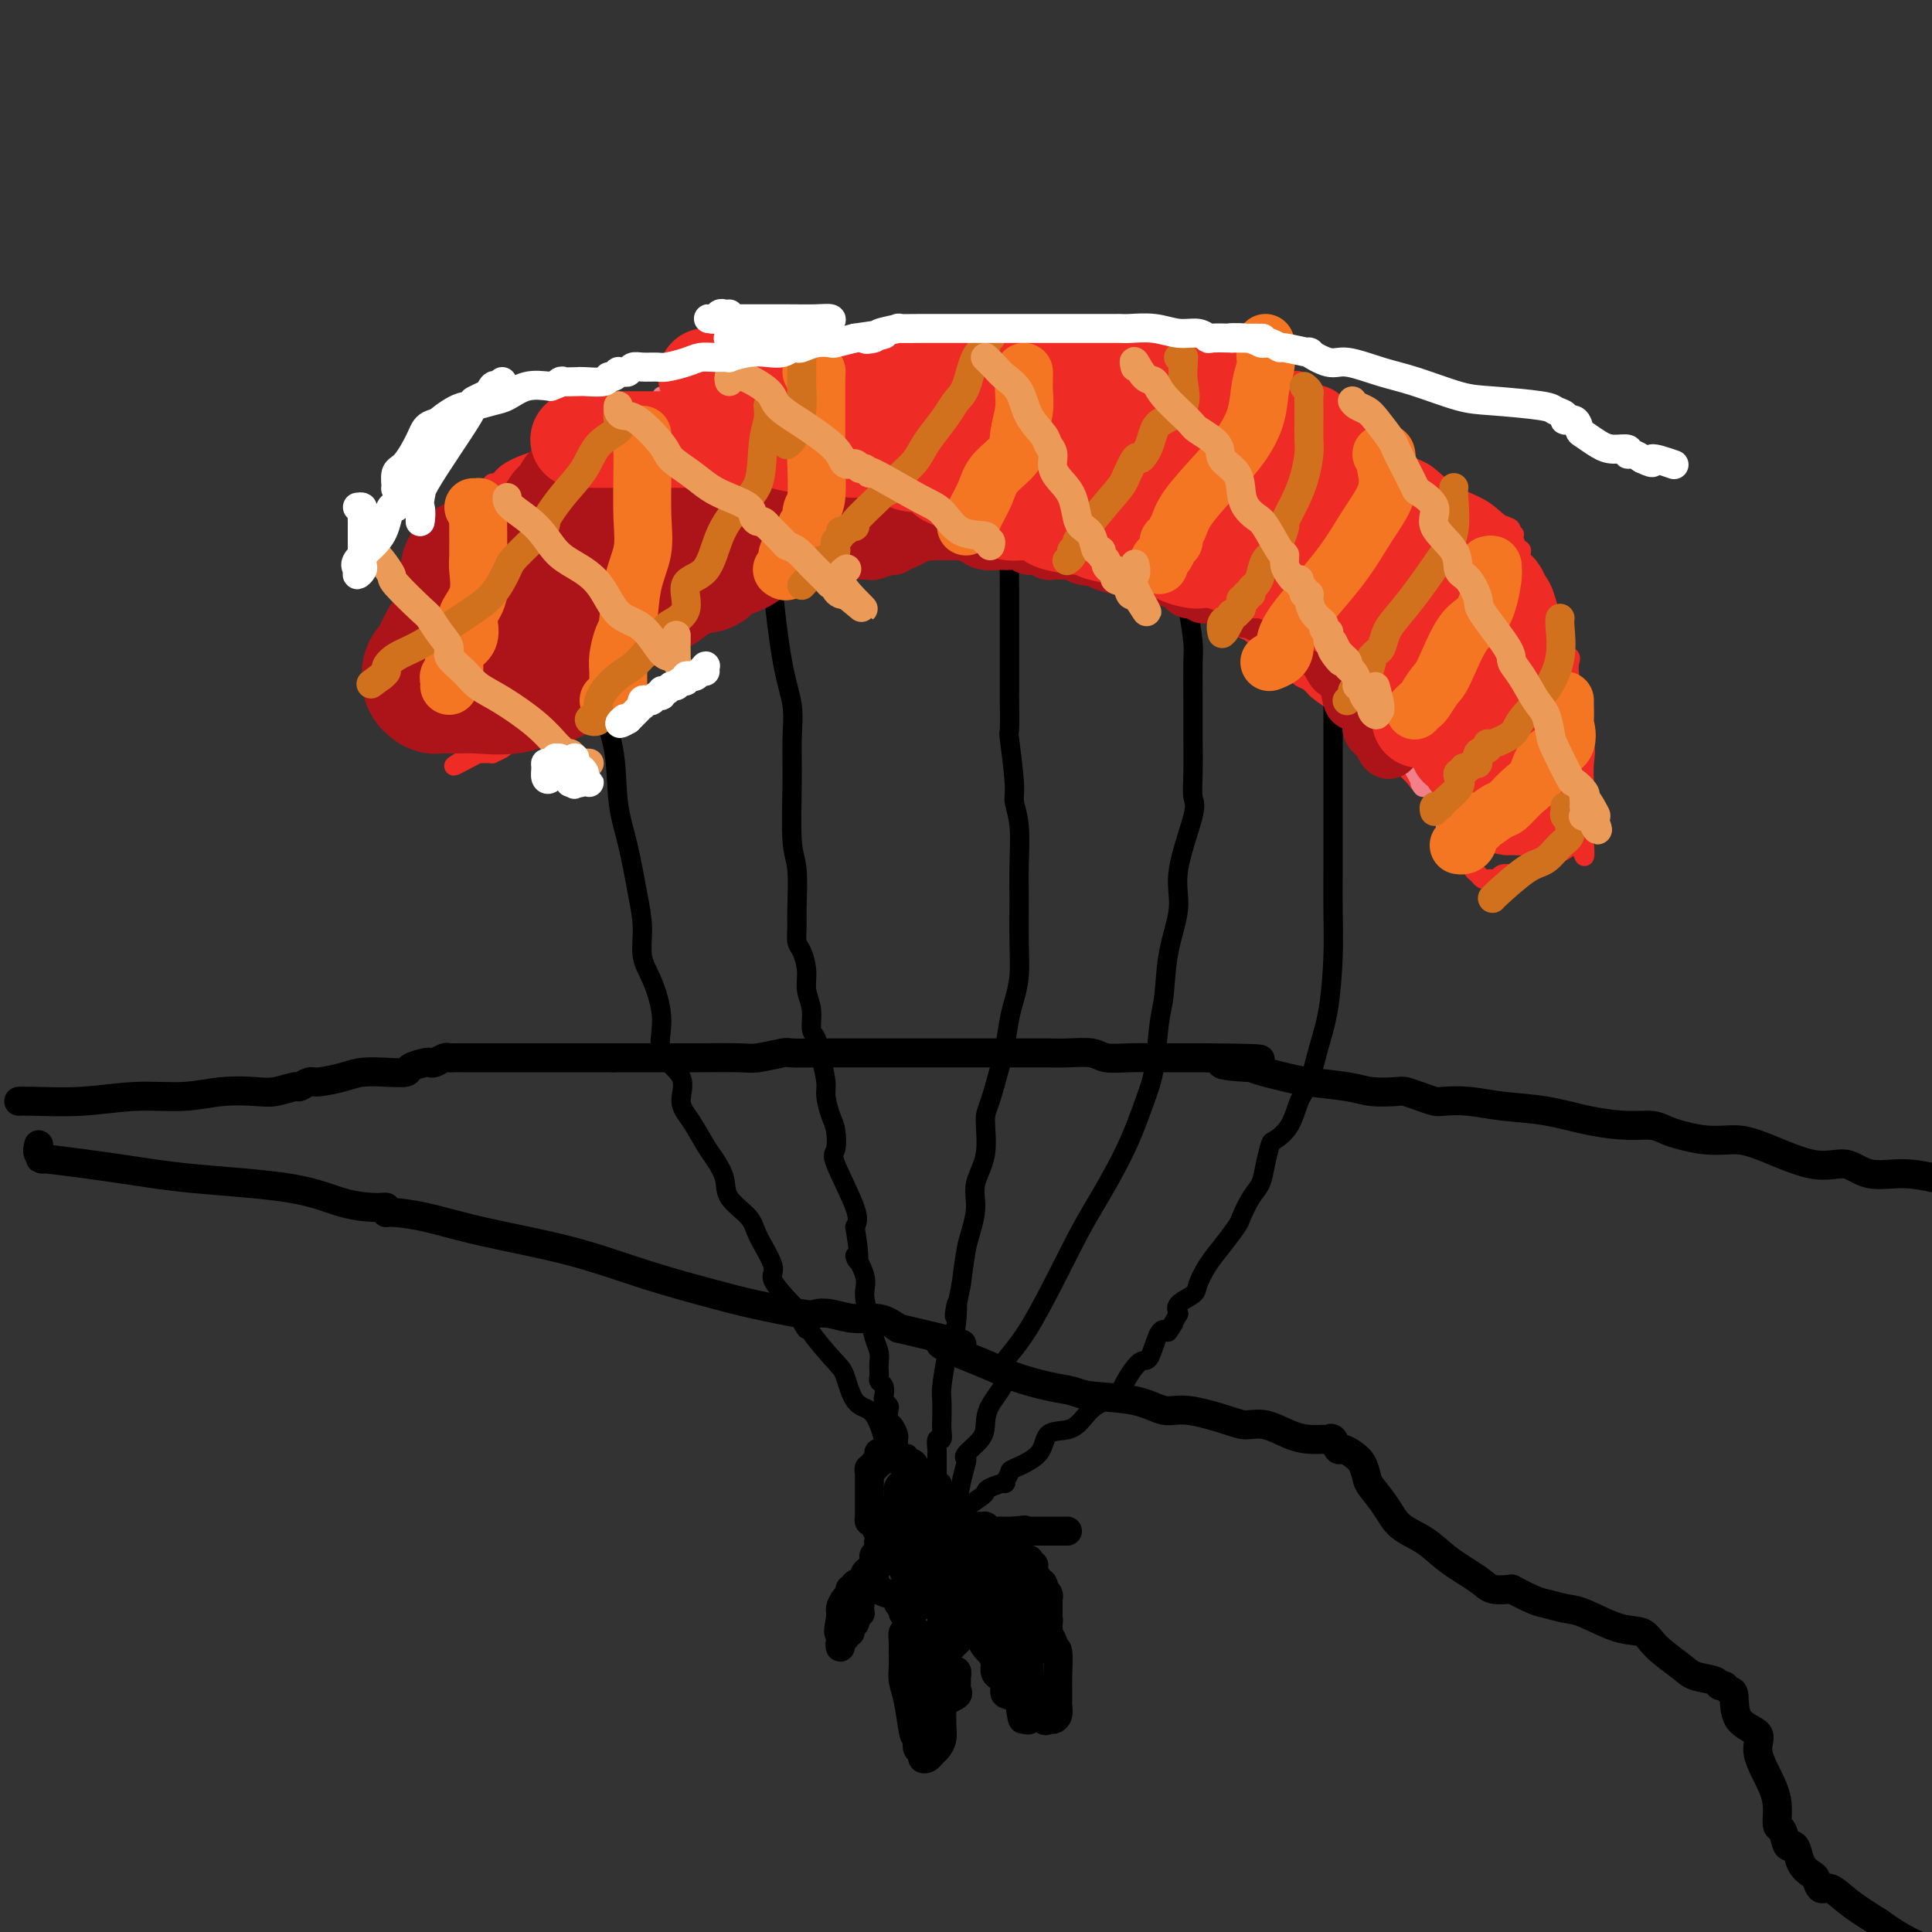<svg viewBox='0 0 400 400' version='1.1' xmlns='http://www.w3.org/2000/svg' xmlns:xlink='http://www.w3.org/1999/xlink'><rect x="0" y="0" width="400" height="400" fill="#333333" stroke="none"/><g fill='none' stroke='#000000' stroke-width='6' stroke-linecap='round' stroke-linejoin='round'><path d='M191,309c-0.334,-0.308 -0.668,-0.615 -1,-1c-0.332,-0.385 -0.663,-0.846 -1,-1c-0.337,-0.154 -0.679,0.000 -1,0c-0.321,-0.000 -0.621,-0.155 -1,0c-0.379,0.155 -0.838,0.619 -1,1c-0.162,0.381 -0.028,0.679 0,1c0.028,0.321 -0.049,0.663 0,1c0.049,0.337 0.223,0.668 0,1c-0.223,0.332 -0.843,0.666 -1,1c-0.157,0.334 0.150,0.667 0,1c-0.150,0.333 -0.757,0.667 -1,1c-0.243,0.333 -0.121,0.667 0,1'/><path d='M184,315c-0.552,1.278 -0.932,0.972 -1,1c-0.068,0.028 0.178,0.389 0,1c-0.178,0.611 -0.779,1.473 -1,2c-0.221,0.527 -0.063,0.718 0,1c0.063,0.282 0.031,0.654 0,1c-0.031,0.346 -0.061,0.666 0,1c0.061,0.334 0.213,0.681 0,1c-0.213,0.319 -0.790,0.609 -1,1c-0.210,0.391 -0.054,0.882 0,1c0.054,0.118 0.006,-0.137 0,0c-0.006,0.137 0.031,0.667 0,1c-0.031,0.333 -0.128,0.471 0,1c0.128,0.529 0.482,1.450 1,2c0.518,0.550 1.199,0.727 2,1c0.801,0.273 1.720,0.640 2,1c0.280,0.360 -0.080,0.713 0,1c0.080,0.287 0.600,0.509 1,1c0.400,0.491 0.681,1.253 1,2c0.319,0.747 0.677,1.481 1,2c0.323,0.519 0.611,0.822 1,1c0.389,0.178 0.878,0.230 1,1c0.122,0.770 -0.122,2.258 0,3c0.122,0.742 0.610,0.738 1,1c0.390,0.262 0.683,0.789 1,1c0.317,0.211 0.659,0.105 1,0'/><path d='M194,344c2.113,2.113 1.397,-0.106 1,-1c-0.397,-0.894 -0.475,-0.463 0,-1c0.475,-0.537 1.503,-2.042 2,-3c0.497,-0.958 0.463,-1.370 1,-2c0.537,-0.630 1.646,-1.478 2,-2c0.354,-0.522 -0.046,-0.718 0,-1c0.046,-0.282 0.538,-0.651 1,-1c0.462,-0.349 0.893,-0.677 1,-1c0.107,-0.323 -0.111,-0.639 0,-1c0.111,-0.361 0.551,-0.766 1,-1c0.449,-0.234 0.909,-0.295 1,0c0.091,0.295 -0.186,0.947 0,1c0.186,0.053 0.834,-0.494 1,0c0.166,0.494 -0.152,2.030 0,3c0.152,0.970 0.772,1.373 1,2c0.228,0.627 0.064,1.478 0,2c-0.064,0.522 -0.028,0.714 0,1c0.028,0.286 0.049,0.664 0,1c-0.049,0.336 -0.167,0.629 0,1c0.167,0.371 0.619,0.820 1,1c0.381,0.180 0.690,0.090 1,0'/><path d='M208,342c0.749,1.854 0.620,0.488 1,0c0.380,-0.488 1.268,-0.099 2,0c0.732,0.099 1.306,-0.091 2,-1c0.694,-0.909 1.506,-2.535 2,-3c0.494,-0.465 0.668,0.231 1,0c0.332,-0.231 0.821,-1.389 1,-2c0.179,-0.611 0.048,-0.674 0,-1c-0.048,-0.326 -0.012,-0.913 0,-1c0.012,-0.087 -0.001,0.327 0,0c0.001,-0.327 0.014,-1.393 0,-2c-0.014,-0.607 -0.056,-0.754 0,-1c0.056,-0.246 0.208,-0.590 0,-1c-0.208,-0.410 -0.778,-0.887 -1,-1c-0.222,-0.113 -0.097,0.137 0,0c0.097,-0.137 0.166,-0.663 0,-1c-0.166,-0.337 -0.566,-0.486 -1,-1c-0.434,-0.514 -0.900,-1.391 -1,-2c-0.100,-0.609 0.166,-0.948 0,-1c-0.166,-0.052 -0.766,0.183 -1,0c-0.234,-0.183 -0.103,-0.784 0,-1c0.103,-0.216 0.180,-0.047 0,0c-0.180,0.047 -0.615,-0.029 -1,0c-0.385,0.029 -0.719,0.162 -1,0c-0.281,-0.162 -0.509,-0.618 -1,-1c-0.491,-0.382 -1.246,-0.691 -2,-1'/><path d='M208,321c-0.940,-0.863 -0.289,-1.020 0,-1c0.289,0.020 0.217,0.216 0,0c-0.217,-0.216 -0.579,-0.845 -1,-1c-0.421,-0.155 -0.901,0.165 -1,0c-0.099,-0.165 0.184,-0.815 0,-1c-0.184,-0.185 -0.833,0.094 -1,0c-0.167,-0.094 0.148,-0.561 0,-1c-0.148,-0.439 -0.759,-0.850 -1,-1c-0.241,-0.150 -0.111,-0.040 0,0c0.111,0.040 0.202,0.011 0,0c-0.202,-0.011 -0.697,-0.003 -1,0c-0.303,0.003 -0.414,0.002 -1,0c-0.586,-0.002 -1.645,-0.003 -3,0c-1.355,0.003 -3.004,0.012 -4,0c-0.996,-0.012 -1.339,-0.044 -2,0c-0.661,0.044 -1.639,0.166 -2,0c-0.361,-0.166 -0.103,-0.619 0,-1c0.103,-0.381 0.052,-0.691 0,-1'/><path d='M191,314c-2.011,-0.500 -0.539,-0.751 0,-1c0.539,-0.249 0.145,-0.496 0,-1c-0.145,-0.504 -0.039,-1.264 0,-2c0.039,-0.736 0.013,-1.446 0,-2c-0.013,-0.554 -0.011,-0.951 0,-1c0.011,-0.049 0.032,0.250 0,0c-0.032,-0.250 -0.116,-1.051 0,-1c0.116,0.051 0.434,0.952 0,1c-0.434,0.048 -1.619,-0.759 -2,0c-0.381,0.759 0.042,3.082 0,4c-0.042,0.918 -0.548,0.431 -1,1c-0.452,0.569 -0.849,2.194 -1,3c-0.151,0.806 -0.054,0.794 0,1c0.054,0.206 0.067,0.630 0,1c-0.067,0.370 -0.214,0.685 0,1c0.214,0.315 0.789,0.631 1,1c0.211,0.369 0.057,0.792 0,1c-0.057,0.208 -0.016,0.202 0,0c0.016,-0.202 0.008,-0.601 0,-1'/><path d='M188,319c-0.464,1.558 -0.124,-0.548 0,-1c0.124,-0.452 0.033,0.751 0,2c-0.033,1.249 -0.009,2.546 0,4c0.009,1.454 0.002,3.065 0,5c-0.002,1.935 0.002,4.192 0,6c-0.002,1.808 -0.011,3.166 0,4c0.011,0.834 0.041,1.143 0,1c-0.041,-0.143 -0.155,-0.739 0,-2c0.155,-1.261 0.578,-3.186 1,-5c0.422,-1.814 0.841,-3.515 1,-5c0.159,-1.485 0.057,-2.754 0,-4c-0.057,-1.246 -0.068,-2.471 0,-4c0.068,-1.529 0.214,-3.364 0,-4c-0.214,-0.636 -0.789,-0.073 -1,0c-0.211,0.073 -0.056,-0.345 0,0c0.056,0.345 0.015,1.453 0,3c-0.015,1.547 -0.004,3.533 0,5c0.004,1.467 0.001,2.414 0,4c-0.001,1.586 -0.000,3.812 0,5c0.000,1.188 0.000,1.340 0,1c-0.000,-0.340 -0.000,-1.170 0,-2'/><path d='M189,332c-0.029,1.970 0.397,-1.104 0,-3c-0.397,-1.896 -1.619,-2.613 -2,-4c-0.381,-1.387 0.079,-3.444 0,-5c-0.079,-1.556 -0.698,-2.612 -1,-3c-0.302,-0.388 -0.287,-0.108 0,1c0.287,1.108 0.847,3.046 1,4c0.153,0.954 -0.103,0.925 0,2c0.103,1.075 0.563,3.255 2,5c1.437,1.745 3.852,3.057 5,4c1.148,0.943 1.030,1.517 1,2c-0.030,0.483 0.030,0.874 0,1c-0.030,0.126 -0.148,-0.012 0,0c0.148,0.012 0.561,0.176 1,0c0.439,-0.176 0.902,-0.691 1,-1c0.098,-0.309 -0.170,-0.414 0,-1c0.170,-0.586 0.778,-1.655 1,-3c0.222,-1.345 0.060,-2.966 0,-4c-0.060,-1.034 -0.016,-1.481 0,-2c0.016,-0.519 0.004,-1.109 0,-1c-0.004,0.109 -0.001,0.916 0,2c0.001,1.084 0.000,2.445 0,4c-0.000,1.555 -0.000,3.303 0,4c0.000,0.697 0.000,0.342 0,0c-0.000,-0.342 -0.000,-0.671 0,-1'/><path d='M198,333c0.000,0.998 0.001,-1.008 0,-2c-0.001,-0.992 -0.004,-0.970 0,-2c0.004,-1.030 0.016,-3.110 0,-5c-0.016,-1.890 -0.061,-3.588 0,-4c0.061,-0.412 0.226,0.463 0,1c-0.226,0.537 -0.845,0.737 -1,1c-0.155,0.263 0.155,0.589 0,2c-0.155,1.411 -0.773,3.908 -1,5c-0.227,1.092 -0.061,0.780 0,1c0.061,0.220 0.017,0.974 0,1c-0.017,0.026 -0.008,-0.675 0,-1c0.008,-0.325 0.016,-0.273 0,-1c-0.016,-0.727 -0.056,-2.234 0,-4c0.056,-1.766 0.207,-3.791 0,-5c-0.207,-1.209 -0.774,-1.604 -1,-2c-0.226,-0.396 -0.113,-0.795 0,-1c0.113,-0.205 0.225,-0.215 0,0c-0.225,0.215 -0.789,0.657 -1,1c-0.211,0.343 -0.070,0.589 0,1c0.070,0.411 0.070,0.986 0,2c-0.070,1.014 -0.211,2.465 0,3c0.211,0.535 0.775,0.153 1,0c0.225,-0.153 0.113,-0.076 0,0'/><path d='M195,324c-0.048,0.584 -0.168,-1.456 0,-2c0.168,-0.544 0.624,0.408 1,0c0.376,-0.408 0.674,-2.176 1,-3c0.326,-0.824 0.681,-0.704 1,-1c0.319,-0.296 0.601,-1.008 1,-1c0.399,0.008 0.916,0.737 1,2c0.084,1.263 -0.265,3.061 0,4c0.265,0.939 1.143,1.018 2,2c0.857,0.982 1.694,2.867 2,3c0.306,0.133 0.082,-1.484 0,-2c-0.082,-0.516 -0.023,0.071 0,-1c0.023,-1.071 0.011,-3.800 0,-5c-0.011,-1.200 -0.020,-0.872 0,-1c0.020,-0.128 0.067,-0.711 0,-1c-0.067,-0.289 -0.250,-0.282 0,0c0.250,0.282 0.932,0.840 1,1c0.068,0.160 -0.479,-0.079 0,1c0.479,1.079 1.984,3.475 3,5c1.016,1.525 1.543,2.180 2,3c0.457,0.820 0.845,1.806 1,2c0.155,0.194 0.078,-0.403 0,-1'/><path d='M211,329c1.083,1.305 0.289,0.066 0,-1c-0.289,-1.066 -0.075,-1.959 0,-3c0.075,-1.041 0.010,-2.229 0,-3c-0.010,-0.771 0.036,-1.125 0,-1c-0.036,0.125 -0.153,0.730 0,2c0.153,1.270 0.577,3.207 1,5c0.423,1.793 0.846,3.443 1,5c0.154,1.557 0.038,3.020 0,4c-0.038,0.980 0.001,1.476 0,2c-0.001,0.524 -0.040,1.077 0,1c0.040,-0.077 0.161,-0.784 0,-1c-0.161,-0.216 -0.603,0.058 -1,0c-0.397,-0.058 -0.747,-0.449 -1,-1c-0.253,-0.551 -0.407,-1.264 -1,-2c-0.593,-0.736 -1.623,-1.496 -2,-2c-0.377,-0.504 -0.102,-0.751 0,-1c0.102,-0.249 0.029,-0.500 0,-1c-0.029,-0.500 -0.015,-1.250 0,-2'/><path d='M208,330c-1.013,-1.499 -1.046,-0.248 -1,0c0.046,0.248 0.170,-0.508 0,-1c-0.170,-0.492 -0.635,-0.720 -1,-1c-0.365,-0.280 -0.631,-0.611 -1,-1c-0.369,-0.389 -0.841,-0.834 -1,-1c-0.159,-0.166 -0.004,-0.051 0,0c0.004,0.051 -0.142,0.039 -1,0c-0.858,-0.039 -2.426,-0.105 -3,0c-0.574,0.105 -0.153,0.379 -1,0c-0.847,-0.379 -2.962,-1.412 -4,-2c-1.038,-0.588 -0.999,-0.731 -1,-1c-0.001,-0.269 -0.042,-0.664 0,-1c0.042,-0.336 0.169,-0.615 0,-1c-0.169,-0.385 -0.632,-0.878 -1,-1c-0.368,-0.122 -0.641,0.125 -1,0c-0.359,-0.125 -0.804,-0.622 -1,-1c-0.196,-0.378 -0.144,-0.637 0,-1c0.144,-0.363 0.378,-0.829 0,-1c-0.378,-0.171 -1.369,-0.046 -2,0c-0.631,0.046 -0.901,0.012 -1,0c-0.099,-0.012 -0.027,-0.003 -1,0c-0.973,0.003 -2.992,0.001 -4,0c-1.008,-0.001 -1.004,-0.000 -1,0'/><path d='M182,317c-1.095,-0.244 -0.332,-0.853 0,-1c0.332,-0.147 0.233,0.168 0,0c-0.233,-0.168 -0.598,-0.820 -1,-1c-0.402,-0.180 -0.840,0.110 -1,0c-0.160,-0.110 -0.043,-0.621 0,-1c0.043,-0.379 0.012,-0.626 0,-1c-0.012,-0.374 -0.003,-0.874 0,-1c0.003,-0.126 0.001,0.121 0,0c-0.001,-0.121 -0.000,-0.611 0,-1c0.000,-0.389 0.000,-0.678 0,-1c-0.000,-0.322 -0.000,-0.678 0,-1c0.000,-0.322 0.000,-0.611 0,-1c-0.000,-0.389 -0.001,-0.879 0,-1c0.001,-0.121 0.004,0.126 0,0c-0.004,-0.126 -0.016,-0.626 0,-1c0.016,-0.374 0.061,-0.621 0,-1c-0.061,-0.379 -0.226,-0.889 0,-1c0.226,-0.111 0.844,0.176 1,0c0.156,-0.176 -0.150,-0.817 0,-1c0.150,-0.183 0.757,0.090 1,0c0.243,-0.090 0.121,-0.545 0,-1'/><path d='M182,302c-0.048,-2.321 -0.166,-0.622 0,0c0.166,0.622 0.618,0.167 1,0c0.382,-0.167 0.694,-0.046 1,0c0.306,0.046 0.607,0.017 1,0c0.393,-0.017 0.879,-0.020 1,0c0.121,0.020 -0.121,0.065 0,0c0.121,-0.065 0.607,-0.239 1,0c0.393,0.239 0.694,0.891 1,1c0.306,0.109 0.618,-0.326 1,0c0.382,0.326 0.835,1.411 1,2c0.165,0.589 0.044,0.681 0,1c-0.044,0.319 -0.011,0.864 0,1c0.011,0.136 -0.001,-0.136 0,0c0.001,0.136 0.015,0.682 0,1c-0.015,0.318 -0.060,0.410 0,1c0.060,0.590 0.223,1.679 0,2c-0.223,0.321 -0.834,-0.124 -1,0c-0.166,0.124 0.113,0.818 0,1c-0.113,0.182 -0.618,-0.147 -1,0c-0.382,0.147 -0.641,0.770 -1,1c-0.359,0.230 -0.817,0.066 -1,0c-0.183,-0.066 -0.092,-0.033 0,0'/><path d='M186,313c-0.558,0.548 0.047,0.916 0,1c-0.047,0.084 -0.748,-0.118 -1,0c-0.252,0.118 -0.056,0.557 0,1c0.056,0.443 -0.027,0.891 0,1c0.027,0.109 0.166,-0.122 0,0c-0.166,0.122 -0.637,0.596 -1,1c-0.363,0.404 -0.619,0.738 -1,1c-0.381,0.262 -0.887,0.451 -1,1c-0.113,0.549 0.167,1.456 0,2c-0.167,0.544 -0.781,0.723 -1,1c-0.219,0.277 -0.044,0.651 0,1c0.044,0.349 -0.043,0.674 0,1c0.043,0.326 0.218,0.654 0,1c-0.218,0.346 -0.828,0.708 -1,1c-0.172,0.292 0.094,0.512 0,1c-0.094,0.488 -0.547,1.244 -1,2'/><path d='M179,329c-1.099,2.427 -0.347,0.495 0,0c0.347,-0.495 0.289,0.446 0,1c-0.289,0.554 -0.808,0.722 -1,1c-0.192,0.278 -0.055,0.666 0,1c0.055,0.334 0.030,0.614 0,1c-0.030,0.386 -0.065,0.877 0,1c0.065,0.123 0.229,-0.121 0,0c-0.229,0.121 -0.850,0.606 -1,1c-0.150,0.394 0.171,0.697 0,1c-0.171,0.303 -0.834,0.605 -1,1c-0.166,0.395 0.166,0.882 0,1c-0.166,0.118 -0.829,-0.133 -1,0c-0.171,0.133 0.150,0.649 0,1c-0.150,0.351 -0.772,0.537 -1,1c-0.228,0.463 -0.061,1.201 0,1c0.061,-0.201 0.018,-1.343 0,-2c-0.018,-0.657 -0.009,-0.828 0,-1'/><path d='M174,338c-0.762,0.805 -0.167,-1.683 0,-3c0.167,-1.317 -0.095,-1.463 0,-2c0.095,-0.537 0.548,-1.463 1,-2c0.452,-0.537 0.904,-0.683 1,-1c0.096,-0.317 -0.163,-0.806 0,-1c0.163,-0.194 0.747,-0.093 1,0c0.253,0.093 0.176,0.179 0,0c-0.176,-0.179 -0.451,-0.622 0,-1c0.451,-0.378 1.627,-0.693 2,-1c0.373,-0.307 -0.058,-0.608 0,-1c0.058,-0.392 0.603,-0.874 1,-1c0.397,-0.126 0.645,0.106 1,0c0.355,-0.106 0.816,-0.549 1,-1c0.184,-0.451 0.091,-0.908 0,-1c-0.091,-0.092 -0.179,0.183 0,0c0.179,-0.183 0.625,-0.822 1,-1c0.375,-0.178 0.678,0.106 1,0c0.322,-0.106 0.663,-0.602 1,-1c0.337,-0.398 0.668,-0.699 1,-1'/><path d='M186,320c1.593,-1.702 0.077,-0.456 0,0c-0.077,0.456 1.285,0.122 2,0c0.715,-0.122 0.784,-0.033 1,0c0.216,0.033 0.581,0.010 1,0c0.419,-0.010 0.892,-0.005 1,0c0.108,0.005 -0.151,0.011 0,0c0.151,-0.011 0.710,-0.041 1,0c0.290,0.041 0.311,0.151 1,0c0.689,-0.151 2.045,-0.562 3,-1c0.955,-0.438 1.509,-0.902 2,-1c0.491,-0.098 0.919,0.170 1,0c0.081,-0.170 -0.186,-0.778 0,-1c0.186,-0.222 0.823,-0.060 1,0c0.177,0.060 -0.107,0.016 0,0c0.107,-0.016 0.606,-0.004 1,0c0.394,0.004 0.683,0.001 1,0c0.317,-0.001 0.662,-0.000 1,0c0.338,0.000 0.669,0.000 1,0c0.331,-0.000 0.662,-0.000 1,0c0.338,0.000 0.682,0.000 1,0c0.318,-0.000 0.610,-0.000 1,0c0.390,0.000 0.878,0.000 1,0c0.122,-0.000 -0.121,-0.000 0,0c0.121,0.000 0.606,0.000 1,0c0.394,-0.000 0.697,-0.000 1,0'/><path d='M210,317c3.896,-0.464 1.635,-0.124 1,0c-0.635,0.124 0.355,0.033 1,0c0.645,-0.033 0.946,-0.009 1,0c0.054,0.009 -0.140,0.002 0,0c0.140,-0.002 0.615,-0.001 1,0c0.385,0.001 0.681,0.000 1,0c0.319,-0.000 0.663,-0.000 1,0c0.337,0.000 0.668,0.000 1,0c0.332,-0.000 0.663,-0.000 1,0c0.337,0.000 0.678,0.000 1,0c0.322,-0.000 0.625,-0.000 1,0c0.375,0.000 0.821,0.000 1,0c0.179,-0.000 0.089,-0.000 0,0'/><path d='M187,334c0.414,0.330 0.829,0.660 1,1c0.171,0.340 0.099,0.691 0,1c-0.099,0.309 -0.223,0.575 0,1c0.223,0.425 0.795,1.009 1,1c0.205,-0.009 0.045,-0.612 0,1c-0.045,1.612 0.026,5.439 0,7c-0.026,1.561 -0.151,0.855 0,1c0.151,0.145 0.576,1.139 1,2c0.424,0.861 0.846,1.589 1,2c0.154,0.411 0.041,0.506 0,1c-0.041,0.494 -0.008,1.386 0,2c0.008,0.614 -0.009,0.948 0,1c0.009,0.052 0.045,-0.180 0,0c-0.045,0.180 -0.169,0.771 0,1c0.169,0.229 0.631,0.097 1,0c0.369,-0.097 0.645,-0.159 1,0c0.355,0.159 0.789,0.538 1,0c0.211,-0.538 0.200,-1.992 1,-3c0.800,-1.008 2.410,-1.569 3,-2c0.590,-0.431 0.159,-0.731 0,-1c-0.159,-0.269 -0.045,-0.505 0,-1c0.045,-0.495 0.023,-1.247 0,-2'/><path d='M198,347c0.457,-1.567 -0.399,-0.986 -1,-1c-0.601,-0.014 -0.946,-0.623 -1,-1c-0.054,-0.377 0.182,-0.521 0,-1c-0.182,-0.479 -0.781,-1.294 -1,-2c-0.219,-0.706 -0.059,-1.302 0,-2c0.059,-0.698 0.016,-1.498 0,-2c-0.016,-0.502 -0.004,-0.706 0,-1c0.004,-0.294 0.001,-0.677 0,-1c-0.001,-0.323 -0.001,-0.584 0,-1c0.001,-0.416 0.004,-0.986 0,-1c-0.004,-0.014 -0.013,0.529 0,0c0.013,-0.529 0.049,-2.132 0,-3c-0.049,-0.868 -0.182,-1.003 0,-1c0.182,0.003 0.678,0.145 1,0c0.322,-0.145 0.471,-0.578 1,0c0.529,0.578 1.437,2.165 2,3c0.563,0.835 0.782,0.917 1,1'/><path d='M200,334c0.769,0.481 0.191,0.185 0,0c-0.191,-0.185 0.005,-0.257 0,0c-0.005,0.257 -0.213,0.843 0,1c0.213,0.157 0.846,-0.116 1,0c0.154,0.116 -0.170,0.622 0,1c0.170,0.378 0.833,0.630 1,1c0.167,0.370 -0.161,0.860 0,1c0.161,0.140 0.813,-0.069 1,0c0.187,0.069 -0.089,0.417 0,1c0.089,0.583 0.545,1.402 1,2c0.455,0.598 0.909,0.974 1,1c0.091,0.026 -0.182,-0.297 0,0c0.182,0.297 0.819,1.215 1,2c0.181,0.785 -0.095,1.439 0,2c0.095,0.561 0.559,1.031 1,1c0.441,-0.031 0.857,-0.561 1,0c0.143,0.561 0.013,2.213 0,3c-0.013,0.787 0.090,0.709 1,1c0.910,0.291 2.626,0.952 4,2c1.374,1.048 2.407,2.484 3,3c0.593,0.516 0.747,0.112 1,0c0.253,-0.112 0.604,0.069 1,0c0.396,-0.069 0.838,-0.389 1,-1c0.162,-0.611 0.044,-1.513 0,-2c-0.044,-0.487 -0.015,-0.559 0,-1c0.015,-0.441 0.014,-1.252 0,-2c-0.014,-0.748 -0.042,-1.432 0,-3c0.042,-1.568 0.155,-4.019 0,-5c-0.155,-0.981 -0.577,-0.490 -1,0'/><path d='M218,342c-0.172,-2.206 -0.101,-1.221 0,-1c0.101,0.221 0.233,-0.322 0,-1c-0.233,-0.678 -0.831,-1.492 -1,-2c-0.169,-0.508 0.091,-0.709 0,-1c-0.091,-0.291 -0.532,-0.673 -1,-1c-0.468,-0.327 -0.963,-0.599 -1,-1c-0.037,-0.401 0.382,-0.929 0,-1c-0.382,-0.071 -1.567,0.316 -2,0c-0.433,-0.316 -0.116,-1.334 0,-2c0.116,-0.666 0.031,-0.980 0,-1c-0.031,-0.020 -0.008,0.255 0,1c0.008,0.745 0.002,1.961 0,3c-0.002,1.039 -0.001,1.901 0,3c0.001,1.099 0.001,2.436 0,4c-0.001,1.564 -0.003,3.356 0,5c0.003,1.644 0.011,3.142 0,4c-0.011,0.858 -0.041,1.077 0,2c0.041,0.923 0.155,2.549 0,3c-0.155,0.451 -0.577,-0.275 -1,-1'/><path d='M212,355c-0.336,2.874 -0.676,-1.441 -1,-3c-0.324,-1.559 -0.632,-0.362 -1,-1c-0.368,-0.638 -0.796,-3.113 -1,-4c-0.204,-0.887 -0.183,-0.188 0,0c0.183,0.188 0.530,-0.136 1,0c0.470,0.136 1.064,0.733 1,1c-0.064,0.267 -0.787,0.205 -1,0c-0.213,-0.205 0.083,-0.551 0,-1c-0.083,-0.449 -0.544,-0.999 -1,-2c-0.456,-1.001 -0.906,-2.453 -1,-3c-0.094,-0.547 0.168,-0.189 0,0c-0.168,0.189 -0.766,0.209 -1,0c-0.234,-0.209 -0.105,-0.648 0,-1c0.105,-0.352 0.186,-0.616 0,-1c-0.186,-0.384 -0.637,-0.886 -1,-1c-0.363,-0.114 -0.636,0.162 -1,0c-0.364,-0.162 -0.818,-0.760 -1,-1c-0.182,-0.240 -0.091,-0.120 0,0'/><path d='M204,338c-1.415,-2.630 -0.953,-0.706 -1,0c-0.047,0.706 -0.604,0.192 -1,0c-0.396,-0.192 -0.631,-0.062 -1,0c-0.369,0.062 -0.872,0.058 -1,0c-0.128,-0.058 0.120,-0.169 0,0c-0.120,0.169 -0.606,0.618 -1,1c-0.394,0.382 -0.694,0.698 -1,1c-0.306,0.302 -0.618,0.592 -1,1c-0.382,0.408 -0.833,0.935 -1,1c-0.167,0.065 -0.048,-0.333 0,0c0.048,0.333 0.027,1.398 0,2c-0.027,0.602 -0.060,0.743 0,1c0.060,0.257 0.212,0.631 0,1c-0.212,0.369 -0.789,0.735 -1,1c-0.211,0.265 -0.057,0.430 0,1c0.057,0.570 0.016,1.546 0,2c-0.016,0.454 -0.007,0.388 0,1c0.007,0.612 0.013,1.904 0,3c-0.013,1.096 -0.045,1.996 0,3c0.045,1.004 0.166,2.112 0,3c-0.166,0.888 -0.618,1.555 -1,2c-0.382,0.445 -0.695,0.667 -1,1c-0.305,0.333 -0.604,0.777 -1,1c-0.396,0.223 -0.890,0.225 -1,0c-0.110,-0.225 0.163,-0.676 0,-1c-0.163,-0.324 -0.761,-0.521 -1,-1c-0.239,-0.479 -0.120,-1.239 0,-2'/><path d='M190,360c-0.646,-0.609 -0.762,-0.630 -1,-2c-0.238,-1.370 -0.600,-4.089 -1,-6c-0.400,-1.911 -0.839,-3.015 -1,-4c-0.161,-0.985 -0.044,-1.851 0,-3c0.044,-1.149 0.015,-2.580 0,-3c-0.015,-0.420 -0.014,0.172 0,0c0.014,-0.172 0.042,-1.109 0,-2c-0.042,-0.891 -0.155,-1.738 0,-2c0.155,-0.262 0.577,0.060 1,0c0.423,-0.060 0.845,-0.501 1,0c0.155,0.501 0.042,1.945 0,3c-0.042,1.055 -0.012,1.722 0,3c0.012,1.278 0.007,3.169 0,4c-0.007,0.831 -0.016,0.604 0,1c0.016,0.396 0.056,1.415 0,2c-0.056,0.585 -0.207,0.734 0,0c0.207,-0.734 0.774,-2.353 1,-3c0.226,-0.647 0.113,-0.324 0,0'/></g>
<g fill='none' stroke='#000000' stroke-width='4' stroke-linecap='round' stroke-linejoin='round'><path d='M208,92c-0.113,1.100 -0.226,2.200 0,4c0.226,1.800 0.793,4.299 1,7c0.207,2.701 0.056,5.604 0,9c-0.056,3.396 -0.015,7.285 0,10c0.015,2.715 0.004,4.256 0,6c-0.004,1.744 -0.001,3.691 0,5c0.001,1.309 0.001,1.981 0,3c-0.001,1.019 -0.001,2.384 0,4c0.001,1.616 0.004,3.483 0,4c-0.004,0.517 -0.016,-0.316 0,1c0.016,1.316 0.061,4.781 0,6c-0.061,1.219 -0.227,0.190 0,2c0.227,1.810 0.845,6.458 1,9c0.155,2.542 -0.155,2.979 0,4c0.155,1.021 0.774,2.628 1,5c0.226,2.372 0.057,5.510 0,8c-0.057,2.490 -0.004,4.333 0,7c0.004,2.667 -0.041,6.157 0,9c0.041,2.843 0.166,5.040 0,7c-0.166,1.960 -0.625,3.684 -1,5c-0.375,1.316 -0.665,2.225 -1,4c-0.335,1.775 -0.715,4.416 -1,6c-0.285,1.584 -0.477,2.110 -1,4c-0.523,1.890 -1.379,5.144 -2,7c-0.621,1.856 -1.006,2.314 -1,4c0.006,1.686 0.405,4.601 0,7c-0.405,2.399 -1.614,4.281 -2,6c-0.386,1.719 0.051,3.275 0,5c-0.051,1.725 -0.591,3.618 -1,5c-0.409,1.382 -0.688,2.252 -1,4c-0.312,1.748 -0.656,4.374 -1,7'/><path d='M199,266c-2.096,10.622 -1.336,5.178 -1,4c0.336,-1.178 0.248,1.909 0,4c-0.248,2.091 -0.655,3.187 -1,4c-0.345,0.813 -0.629,1.344 -1,3c-0.371,1.656 -0.831,4.438 -1,6c-0.169,1.562 -0.049,1.905 0,3c0.049,1.095 0.027,2.941 0,4c-0.027,1.059 -0.060,1.330 0,2c0.060,0.670 0.212,1.741 0,2c-0.212,0.259 -0.789,-0.292 -1,0c-0.211,0.292 -0.057,1.426 0,2c0.057,0.574 0.015,0.589 0,1c-0.015,0.411 -0.004,1.220 0,2c0.004,0.780 0.001,1.533 0,2c-0.001,0.467 -0.000,0.650 0,1c0.000,0.350 0.000,0.867 0,1c-0.000,0.133 -0.000,-0.119 0,0c0.000,0.119 -0.000,0.611 0,1c0.000,0.389 0.000,0.677 0,1c-0.000,0.323 -0.000,0.681 0,1c0.000,0.319 0.000,0.600 0,1c-0.000,0.400 -0.002,0.918 0,1c0.002,0.082 0.006,-0.271 0,0c-0.006,0.271 -0.022,1.165 0,2c0.022,0.835 0.083,1.609 0,2c-0.083,0.391 -0.309,0.397 0,0c0.309,-0.397 1.155,-1.199 2,-2'/><path d='M196,314c0.200,1.647 -0.299,-0.735 0,-2c0.299,-1.265 1.398,-1.412 2,-2c0.602,-0.588 0.708,-1.617 1,-3c0.292,-1.383 0.772,-3.121 1,-4c0.228,-0.879 0.205,-0.898 0,-1c-0.205,-0.102 -0.593,-0.288 0,-1c0.593,-0.712 2.166,-1.950 3,-3c0.834,-1.050 0.928,-1.910 1,-3c0.072,-1.090 0.123,-2.408 1,-4c0.877,-1.592 2.581,-3.456 3,-5c0.419,-1.544 -0.447,-2.768 0,-4c0.447,-1.232 2.206,-2.471 5,-7c2.794,-4.529 6.622,-12.349 9,-17c2.378,-4.651 3.305,-6.134 5,-9c1.695,-2.866 4.156,-7.116 6,-11c1.844,-3.884 3.070,-7.403 4,-10c0.930,-2.597 1.564,-4.272 2,-7c0.436,-2.728 0.674,-6.509 1,-9c0.326,-2.491 0.740,-3.693 1,-6c0.260,-2.307 0.367,-5.718 1,-9c0.633,-3.282 1.791,-6.433 2,-9c0.209,-2.567 -0.533,-4.550 0,-8c0.533,-3.450 2.339,-8.368 3,-11c0.661,-2.632 0.177,-2.977 0,-4c-0.177,-1.023 -0.048,-2.725 0,-5c0.048,-2.275 0.014,-5.123 0,-7c-0.014,-1.877 -0.006,-2.782 0,-4c0.006,-1.218 0.012,-2.749 0,-5c-0.012,-2.251 -0.042,-5.221 0,-7c0.042,-1.779 0.155,-2.365 0,-4c-0.155,-1.635 -0.577,-4.317 -1,-7'/><path d='M246,126c-0.317,-7.337 -0.611,-4.181 -1,-4c-0.389,0.181 -0.875,-2.613 -1,-5c-0.125,-2.387 0.111,-4.365 0,-6c-0.111,-1.635 -0.569,-2.925 -1,-4c-0.431,-1.075 -0.834,-1.934 -1,-3c-0.166,-1.066 -0.096,-2.337 0,-3c0.096,-0.663 0.218,-0.717 0,-1c-0.218,-0.283 -0.777,-0.795 -1,-1c-0.223,-0.205 -0.112,-0.102 0,0'/><path d='M271,132c-0.030,-0.071 -0.061,-0.142 0,0c0.061,0.142 0.212,0.496 0,1c-0.212,0.504 -0.789,1.158 0,3c0.789,1.842 2.943,4.873 4,7c1.057,2.127 1.015,3.349 1,5c-0.015,1.651 -0.004,3.729 0,6c0.004,2.271 0.001,4.733 0,7c-0.001,2.267 0.000,4.337 0,6c-0.000,1.663 -0.002,2.918 0,5c0.002,2.082 0.009,4.991 0,8c-0.009,3.009 -0.033,6.118 0,9c0.033,2.882 0.122,5.536 0,9c-0.122,3.464 -0.454,7.739 -1,11c-0.546,3.261 -1.306,5.508 -2,8c-0.694,2.492 -1.324,5.229 -2,7c-0.676,1.771 -1.400,2.577 -2,4c-0.600,1.423 -1.077,3.462 -2,5c-0.923,1.538 -2.291,2.574 -3,3c-0.709,0.426 -0.757,0.244 -1,1c-0.243,0.756 -0.679,2.452 -1,4c-0.321,1.548 -0.526,2.949 -1,4c-0.474,1.051 -1.219,1.754 -2,3c-0.781,1.246 -1.600,3.037 -2,4c-0.400,0.963 -0.381,1.097 -1,2c-0.619,0.903 -1.876,2.573 -3,4c-1.124,1.427 -2.116,2.609 -3,4c-0.884,1.391 -1.660,2.991 -2,4c-0.340,1.009 -0.245,1.425 -1,2c-0.755,0.575 -2.358,1.307 -3,2c-0.642,0.693 -0.321,1.346 0,2'/><path d='M244,272c-3.749,6.420 -1.622,2.971 -1,2c0.622,-0.971 -0.260,0.537 -1,1c-0.740,0.463 -1.337,-0.118 -2,1c-0.663,1.118 -1.392,3.937 -2,5c-0.608,1.063 -1.097,0.371 -2,1c-0.903,0.629 -2.221,2.579 -3,4c-0.779,1.421 -1.018,2.315 -2,3c-0.982,0.685 -2.707,1.162 -4,2c-1.293,0.838 -2.154,2.035 -3,3c-0.846,0.965 -1.675,1.696 -3,2c-1.325,0.304 -3.144,0.180 -4,1c-0.856,0.820 -0.748,2.583 -2,4c-1.252,1.417 -3.862,2.488 -5,3c-1.138,0.512 -0.802,0.466 -1,1c-0.198,0.534 -0.930,1.647 -1,2c-0.070,0.353 0.520,-0.056 0,0c-0.520,0.056 -2.151,0.575 -3,1c-0.849,0.425 -0.915,0.754 -1,1c-0.085,0.246 -0.190,0.407 -1,1c-0.810,0.593 -2.325,1.618 -3,2c-0.675,0.382 -0.510,0.122 -1,0c-0.490,-0.122 -1.637,-0.105 -2,0c-0.363,0.105 0.056,0.297 0,1c-0.056,0.703 -0.587,1.915 -1,1c-0.413,-0.915 -0.706,-3.958 -1,-7'/><path d='M195,307c-0.833,-0.833 -0.417,-0.417 0,0'/><path d='M160,103c-0.001,0.359 -0.002,0.717 0,1c0.002,0.283 0.006,0.489 0,1c-0.006,0.511 -0.022,1.327 0,3c0.022,1.673 0.083,4.202 0,6c-0.083,1.798 -0.309,2.865 0,7c0.309,4.135 1.154,11.338 2,16c0.846,4.662 1.695,6.784 2,9c0.305,2.216 0.068,4.526 0,7c-0.068,2.474 0.035,5.113 0,9c-0.035,3.887 -0.206,9.024 0,12c0.206,2.976 0.790,3.793 1,6c0.210,2.207 0.046,5.805 0,8c-0.046,2.195 0.025,2.989 0,4c-0.025,1.011 -0.146,2.240 0,3c0.146,0.760 0.560,1.051 1,2c0.440,0.949 0.906,2.557 1,4c0.094,1.443 -0.182,2.723 0,4c0.182,1.277 0.823,2.551 1,4c0.177,1.449 -0.111,3.072 0,4c0.111,0.928 0.621,1.162 1,2c0.379,0.838 0.627,2.281 1,4c0.373,1.719 0.872,3.715 1,5c0.128,1.285 -0.113,1.860 0,3c0.113,1.140 0.581,2.843 1,4c0.419,1.157 0.789,1.766 1,3c0.211,1.234 0.263,3.094 0,4c-0.263,0.906 -0.840,0.859 0,3c0.840,2.141 3.097,6.469 4,9c0.903,2.531 0.451,3.266 0,4'/><path d='M177,254c1.732,10.291 0.060,6.517 0,6c-0.060,-0.517 1.490,2.221 2,4c0.510,1.779 -0.021,2.598 0,4c0.021,1.402 0.594,3.388 1,5c0.406,1.612 0.645,2.852 1,4c0.355,1.148 0.826,2.206 1,3c0.174,0.794 0.050,1.325 0,2c-0.050,0.675 -0.027,1.494 0,2c0.027,0.506 0.059,0.699 0,1c-0.059,0.301 -0.208,0.711 0,1c0.208,0.289 0.774,0.458 1,1c0.226,0.542 0.112,1.459 0,2c-0.112,0.541 -0.224,0.707 0,1c0.224,0.293 0.782,0.712 1,1c0.218,0.288 0.097,0.444 0,1c-0.097,0.556 -0.169,1.511 0,2c0.169,0.489 0.581,0.512 1,1c0.419,0.488 0.847,1.441 1,2c0.153,0.559 0.031,0.723 0,1c-0.031,0.277 0.030,0.666 0,1c-0.030,0.334 -0.152,0.614 0,1c0.152,0.386 0.577,0.877 1,1c0.423,0.123 0.844,-0.121 1,0c0.156,0.121 0.045,0.606 0,1c-0.045,0.394 -0.026,0.697 0,1c0.026,0.303 0.059,0.607 0,1c-0.059,0.393 -0.208,0.875 0,1c0.208,0.125 0.774,-0.107 1,0c0.226,0.107 0.113,0.554 0,1'/><path d='M189,306c1.856,8.271 0.498,2.949 0,1c-0.498,-1.949 -0.134,-0.525 0,0c0.134,0.525 0.038,0.150 0,0c-0.038,-0.150 -0.019,-0.075 0,0'/><path d='M123,131c-0.002,0.028 -0.004,0.057 0,0c0.004,-0.057 0.014,-0.198 0,1c-0.014,1.198 -0.050,3.736 0,6c0.050,2.264 0.188,4.253 1,7c0.812,2.747 2.299,6.252 3,10c0.701,3.748 0.617,7.738 1,11c0.383,3.262 1.232,5.797 2,9c0.768,3.203 1.454,7.075 2,10c0.546,2.925 0.951,4.904 1,7c0.049,2.096 -0.259,4.310 0,6c0.259,1.690 1.083,2.857 2,5c0.917,2.143 1.925,5.260 2,8c0.075,2.740 -0.783,5.101 0,7c0.783,1.899 3.206,3.336 4,5c0.794,1.664 -0.043,3.554 0,5c0.043,1.446 0.964,2.448 2,4c1.036,1.552 2.186,3.654 3,5c0.814,1.346 1.290,1.936 2,3c0.710,1.064 1.652,2.603 2,4c0.348,1.397 0.101,2.651 1,4c0.899,1.349 2.945,2.792 4,4c1.055,1.208 1.118,2.179 2,4c0.882,1.821 2.584,4.490 3,6c0.416,1.510 -0.452,1.860 0,3c0.452,1.140 2.226,3.070 4,5'/><path d='M164,270c4.583,8.632 2.539,4.211 2,3c-0.539,-1.211 0.425,0.787 2,3c1.575,2.213 3.759,4.640 5,6c1.241,1.360 1.537,1.655 2,3c0.463,1.345 1.091,3.742 2,5c0.909,1.258 2.099,1.376 3,2c0.901,0.624 1.515,1.754 2,3c0.485,1.246 0.842,2.609 1,3c0.158,0.391 0.118,-0.189 1,1c0.882,1.189 2.685,4.147 4,6c1.315,1.853 2.142,2.602 3,3c0.858,0.398 1.745,0.447 2,1c0.255,0.553 -0.124,1.610 0,2c0.124,0.390 0.750,0.111 1,0c0.250,-0.111 0.125,-0.056 0,0'/></g>
<g fill='none' stroke='#EE2B24' stroke-width='4' stroke-linecap='round' stroke-linejoin='round'><path d='M95,153c-0.303,-0.022 -0.606,-0.043 -1,0c-0.394,0.043 -0.879,0.151 -1,0c-0.121,-0.151 0.123,-0.562 0,-1c-0.123,-0.438 -0.611,-0.904 -1,-1c-0.389,-0.096 -0.678,0.179 -1,0c-0.322,-0.179 -0.679,-0.811 -1,-1c-0.321,-0.189 -0.608,0.066 -1,0c-0.392,-0.066 -0.890,-0.452 -1,-1c-0.110,-0.548 0.168,-1.259 0,-2c-0.168,-0.741 -0.781,-1.513 -1,-2c-0.219,-0.487 -0.045,-0.690 0,-1c0.045,-0.310 -0.040,-0.727 0,-1c0.040,-0.273 0.204,-0.402 0,-1c-0.204,-0.598 -0.776,-1.665 -1,-2c-0.224,-0.335 -0.099,0.064 0,0c0.099,-0.064 0.171,-0.590 0,-1c-0.171,-0.410 -0.586,-0.705 -1,-1'/><path d='M85,138c-0.607,-2.049 -0.124,-1.170 0,-1c0.124,0.170 -0.109,-0.367 0,-2c0.109,-1.633 0.562,-4.361 1,-6c0.438,-1.639 0.863,-2.188 1,-3c0.137,-0.812 -0.013,-1.888 0,-3c0.013,-1.112 0.188,-2.259 1,-3c0.812,-0.741 2.259,-1.076 3,-2c0.741,-0.924 0.776,-2.436 1,-4c0.224,-1.564 0.637,-3.178 1,-4c0.363,-0.822 0.674,-0.850 1,-1c0.326,-0.150 0.666,-0.421 1,-1c0.334,-0.579 0.662,-1.465 1,-2c0.338,-0.535 0.686,-0.721 1,-1c0.314,-0.279 0.595,-0.653 1,-1c0.405,-0.347 0.934,-0.666 1,-1c0.066,-0.334 -0.332,-0.684 0,-1c0.332,-0.316 1.394,-0.599 2,-1c0.606,-0.401 0.756,-0.919 1,-1c0.244,-0.081 0.583,0.275 1,0c0.417,-0.275 0.912,-1.182 2,-2c1.088,-0.818 2.768,-1.548 4,-2c1.232,-0.452 2.017,-0.626 3,-1c0.983,-0.374 2.165,-0.947 3,-2c0.835,-1.053 1.323,-2.588 2,-3c0.677,-0.412 1.542,0.297 2,0c0.458,-0.297 0.510,-1.599 1,-2c0.490,-0.401 1.420,0.099 2,0c0.580,-0.099 0.810,-0.796 1,-1c0.190,-0.204 0.340,0.085 1,0c0.660,-0.085 1.830,-0.542 3,-1'/><path d='M127,86c5.579,-3.123 4.525,-1.429 5,-1c0.475,0.429 2.478,-0.406 4,-1c1.522,-0.594 2.563,-0.947 4,-1c1.437,-0.053 3.268,0.193 4,0c0.732,-0.193 0.363,-0.826 1,-1c0.637,-0.174 2.279,0.111 3,0c0.721,-0.111 0.522,-0.618 1,-1c0.478,-0.382 1.633,-0.638 2,-1c0.367,-0.362 -0.054,-0.828 0,-1c0.054,-0.172 0.581,-0.050 1,0c0.419,0.050 0.728,0.027 1,0c0.272,-0.027 0.508,-0.057 1,0c0.492,0.057 1.241,0.202 1,0c-0.241,-0.202 -1.472,-0.751 0,-1c1.472,-0.249 5.648,-0.196 9,-1c3.352,-0.804 5.879,-2.463 9,-3c3.121,-0.537 6.835,0.049 9,0c2.165,-0.049 2.781,-0.731 4,-1c1.219,-0.269 3.042,-0.125 4,0c0.958,0.125 1.051,0.229 1,0c-0.051,-0.229 -0.244,-0.792 0,-1c0.244,-0.208 0.927,-0.059 3,0c2.073,0.059 5.537,0.030 9,0'/><path d='M203,72c6.126,-0.309 6.442,-0.083 9,0c2.558,0.083 7.358,0.022 10,0c2.642,-0.022 3.127,-0.006 4,0c0.873,0.006 2.133,0.002 3,0c0.867,-0.002 1.340,-0.000 2,0c0.660,0.000 1.507,-0.001 2,0c0.493,0.001 0.634,0.003 2,0c1.366,-0.003 3.959,-0.011 5,0c1.041,0.011 0.529,0.041 1,0c0.471,-0.041 1.924,-0.152 3,0c1.076,0.152 1.776,0.566 3,1c1.224,0.434 2.974,0.889 4,1c1.026,0.111 1.328,-0.120 2,0c0.672,0.120 1.714,0.593 3,1c1.286,0.407 2.816,0.748 4,1c1.184,0.252 2.021,0.414 3,1c0.979,0.586 2.100,1.596 3,2c0.900,0.404 1.581,0.204 2,0c0.419,-0.204 0.577,-0.411 1,0c0.423,0.411 1.112,1.441 2,2c0.888,0.559 1.976,0.648 3,1c1.024,0.352 1.985,0.967 3,2c1.015,1.033 2.084,2.483 3,3c0.916,0.517 1.679,0.100 3,1c1.321,0.900 3.201,3.115 4,4c0.799,0.885 0.517,0.438 1,1c0.483,0.562 1.732,2.131 3,3c1.268,0.869 2.556,1.037 4,2c1.444,0.963 3.042,2.721 5,4c1.958,1.279 4.274,2.080 6,3c1.726,0.920 2.863,1.960 4,3'/><path d='M310,108c6.522,4.717 2.326,2.009 1,1c-1.326,-1.009 0.216,-0.319 1,0c0.784,0.319 0.808,0.266 1,1c0.192,0.734 0.551,2.255 1,3c0.449,0.745 0.987,0.713 1,1c0.013,0.287 -0.500,0.892 0,2c0.500,1.108 2.014,2.720 3,4c0.986,1.280 1.445,2.227 2,4c0.555,1.773 1.207,4.372 2,6c0.793,1.628 1.728,2.286 2,3c0.272,0.714 -0.119,1.486 0,2c0.119,0.514 0.748,0.772 1,1c0.252,0.228 0.128,0.427 0,1c-0.128,0.573 -0.259,1.520 0,3c0.259,1.480 0.906,3.494 1,5c0.094,1.506 -0.367,2.505 0,4c0.367,1.495 1.563,3.487 2,5c0.437,1.513 0.117,2.549 0,4c-0.117,1.451 -0.031,3.319 0,4c0.031,0.681 0.008,0.176 0,1c-0.008,0.824 -0.002,2.976 0,4c0.002,1.024 0.001,0.918 0,1c-0.001,0.082 -0.000,0.350 0,1c0.000,0.650 0.000,1.680 0,2c-0.000,0.320 -0.000,-0.072 0,0c0.000,0.072 0.000,0.607 0,1c-0.000,0.393 -0.000,0.644 0,1c0.000,0.356 0.000,0.816 0,1c-0.000,0.184 -0.000,0.092 0,0'/><path d='M328,174c0.373,6.058 -0.196,2.204 -1,1c-0.804,-1.204 -1.844,0.241 -3,1c-1.156,0.759 -2.427,0.830 -3,1c-0.573,0.170 -0.447,0.437 -1,1c-0.553,0.563 -1.783,1.423 -3,2c-1.217,0.577 -2.420,0.873 -3,1c-0.580,0.127 -0.537,0.086 -1,0c-0.463,-0.086 -1.434,-0.219 -2,0c-0.566,0.219 -0.729,0.788 -1,1c-0.271,0.212 -0.651,0.068 -1,0c-0.349,-0.068 -0.667,-0.060 -1,0c-0.333,0.060 -0.682,0.170 -1,0c-0.318,-0.170 -0.606,-0.622 -1,-1c-0.394,-0.378 -0.894,-0.684 -1,-1c-0.106,-0.316 0.183,-0.644 0,-1c-0.183,-0.356 -0.837,-0.742 -1,-1c-0.163,-0.258 0.166,-0.387 0,-1c-0.166,-0.613 -0.828,-1.708 -1,-2c-0.172,-0.292 0.147,0.220 0,0c-0.147,-0.220 -0.761,-1.172 -1,-2c-0.239,-0.828 -0.102,-1.532 0,-2c0.102,-0.468 0.168,-0.699 0,-1c-0.168,-0.301 -0.570,-0.672 -1,-1c-0.430,-0.328 -0.888,-0.614 -1,-1c-0.112,-0.386 0.124,-0.873 0,-1c-0.124,-0.127 -0.607,0.107 -1,0c-0.393,-0.107 -0.697,-0.553 -1,-1'/><path d='M298,166c-1.704,-2.597 -0.965,-1.089 -1,-1c-0.035,0.089 -0.843,-1.240 -1,-2c-0.157,-0.760 0.337,-0.949 0,-1c-0.337,-0.051 -1.506,0.037 -2,0c-0.494,-0.037 -0.313,-0.198 -1,-1c-0.687,-0.802 -2.244,-2.243 -3,-3c-0.756,-0.757 -0.713,-0.829 -1,-1c-0.287,-0.171 -0.904,-0.441 -1,-1c-0.096,-0.559 0.328,-1.407 0,-2c-0.328,-0.593 -1.409,-0.931 -2,-1c-0.591,-0.069 -0.691,0.132 -1,0c-0.309,-0.132 -0.827,-0.597 -1,-1c-0.173,-0.403 -0.001,-0.743 0,-1c0.001,-0.257 -0.169,-0.431 -1,-1c-0.831,-0.569 -2.324,-1.532 -3,-2c-0.676,-0.468 -0.534,-0.440 -1,-1c-0.466,-0.560 -1.541,-1.709 -2,-2c-0.459,-0.291 -0.303,0.277 -1,0c-0.697,-0.277 -2.247,-1.398 -3,-2c-0.753,-0.602 -0.709,-0.686 -1,-1c-0.291,-0.314 -0.918,-0.859 -1,-1c-0.082,-0.141 0.382,0.121 0,0c-0.382,-0.121 -1.609,-0.624 -2,-1c-0.391,-0.376 0.054,-0.626 0,-1c-0.054,-0.374 -0.606,-0.871 -1,-1c-0.394,-0.129 -0.630,0.109 -1,0c-0.370,-0.109 -0.872,-0.565 -1,-1c-0.128,-0.435 0.119,-0.848 0,-1c-0.119,-0.152 -0.606,-0.043 -1,0c-0.394,0.043 -0.697,0.022 -1,0'/><path d='M264,136c-5.758,-4.855 -3.155,-1.991 -2,-1c1.155,0.991 0.860,0.109 0,-1c-0.860,-1.109 -2.286,-2.443 -3,-3c-0.714,-0.557 -0.716,-0.335 -2,-1c-1.284,-0.665 -3.851,-2.216 -5,-3c-1.149,-0.784 -0.881,-0.803 -1,-1c-0.119,-0.197 -0.623,-0.574 -1,-1c-0.377,-0.426 -0.625,-0.902 -1,-1c-0.375,-0.098 -0.877,0.181 -1,0c-0.123,-0.181 0.134,-0.820 0,-1c-0.134,-0.180 -0.658,0.101 -1,0c-0.342,-0.101 -0.503,-0.585 -1,-1c-0.497,-0.415 -1.330,-0.763 -2,-1c-0.670,-0.237 -1.177,-0.364 -2,-1c-0.823,-0.636 -1.961,-1.782 -3,-2c-1.039,-0.218 -1.980,0.493 -3,0c-1.020,-0.493 -2.118,-2.189 -3,-3c-0.882,-0.811 -1.546,-0.738 -2,-1c-0.454,-0.262 -0.698,-0.858 -1,-1c-0.302,-0.142 -0.661,0.169 -1,0c-0.339,-0.169 -0.658,-0.820 -1,-1c-0.342,-0.180 -0.707,0.109 -1,0c-0.293,-0.109 -0.515,-0.618 -1,-1c-0.485,-0.382 -1.233,-0.637 -2,-1c-0.767,-0.363 -1.554,-0.833 -2,-1c-0.446,-0.167 -0.553,-0.031 -1,0c-0.447,0.031 -1.236,-0.044 -2,0c-0.764,0.044 -1.504,0.208 -2,0c-0.496,-0.208 -0.749,-0.787 -1,-1c-0.251,-0.213 -0.500,-0.061 -1,0c-0.500,0.061 -1.250,0.030 -2,0'/><path d='M213,108c-2.610,-0.773 -0.636,-0.205 0,0c0.636,0.205 -0.068,0.049 -1,0c-0.932,-0.049 -2.094,0.011 -3,0c-0.906,-0.011 -1.557,-0.091 -2,0c-0.443,0.091 -0.677,0.354 -2,1c-1.323,0.646 -3.733,1.676 -5,2c-1.267,0.324 -1.390,-0.056 -2,0c-0.610,0.056 -1.705,0.550 -3,1c-1.295,0.450 -2.789,0.856 -4,1c-1.211,0.144 -2.139,0.024 -3,0c-0.861,-0.024 -1.655,0.046 -2,0c-0.345,-0.046 -0.242,-0.210 -1,0c-0.758,0.210 -2.378,0.792 -3,1c-0.622,0.208 -0.248,0.042 0,0c0.248,-0.042 0.370,0.040 0,0c-0.370,-0.040 -1.230,-0.203 -2,0c-0.770,0.203 -1.449,0.773 -2,1c-0.551,0.227 -0.974,0.112 -1,0c-0.026,-0.112 0.345,-0.222 0,0c-0.345,0.222 -1.406,0.776 -2,1c-0.594,0.224 -0.722,0.116 -1,0c-0.278,-0.116 -0.706,-0.242 -1,0c-0.294,0.242 -0.454,0.850 -1,1c-0.546,0.150 -1.476,-0.159 -2,0c-0.524,0.159 -0.640,0.785 -1,1c-0.360,0.215 -0.964,0.018 -1,0c-0.036,-0.018 0.496,0.141 0,0c-0.496,-0.141 -2.020,-0.584 -3,0c-0.980,0.584 -1.418,2.196 -2,3c-0.582,0.804 -1.309,0.801 -2,1c-0.691,0.199 -1.345,0.599 -2,1'/><path d='M159,123c-1.679,0.891 -2.877,0.619 -4,1c-1.123,0.381 -2.173,1.415 -3,2c-0.827,0.585 -1.433,0.721 -2,1c-0.567,0.279 -1.096,0.702 -2,1c-0.904,0.298 -2.184,0.471 -3,1c-0.816,0.529 -1.168,1.413 -2,2c-0.832,0.587 -2.145,0.877 -4,2c-1.855,1.123 -4.252,3.078 -6,4c-1.748,0.922 -2.846,0.809 -4,1c-1.154,0.191 -2.364,0.685 -4,2c-1.636,1.315 -3.699,3.451 -5,5c-1.301,1.549 -1.840,2.510 -3,3c-1.160,0.490 -2.941,0.510 -4,1c-1.059,0.490 -1.397,1.451 -2,2c-0.603,0.549 -1.471,0.686 -2,1c-0.529,0.314 -0.718,0.805 -1,1c-0.282,0.195 -0.658,0.095 -1,0c-0.342,-0.095 -0.651,-0.183 -1,0c-0.349,0.183 -0.737,0.637 -1,1c-0.263,0.363 -0.399,0.633 -1,1c-0.601,0.367 -1.667,0.830 -2,1c-0.333,0.170 0.065,0.045 0,0c-0.065,-0.045 -0.594,-0.012 -1,0c-0.406,0.012 -0.687,0.003 -1,0c-0.313,-0.003 -0.656,-0.002 -1,0'/><path d='M99,156c-9.461,5.092 -3.113,1.322 -1,0c2.113,-1.322 -0.008,-0.197 -1,0c-0.992,0.197 -0.854,-0.536 -1,-1c-0.146,-0.464 -0.575,-0.661 -1,-1c-0.425,-0.339 -0.845,-0.822 -1,-1c-0.155,-0.178 -0.044,-0.051 0,0c0.044,0.051 0.022,0.025 0,0'/></g>
<g fill='none' stroke='#F37F89' stroke-width='4' stroke-linecap='round' stroke-linejoin='round'><path d='M137,82c-0.101,0.311 -0.201,0.622 0,1c0.201,0.378 0.705,0.823 1,1c0.295,0.177 0.383,0.085 1,0c0.617,-0.085 1.765,-0.163 3,0c1.235,0.163 2.556,0.565 5,1c2.444,0.435 6.009,0.901 8,1c1.991,0.099 2.407,-0.170 4,0c1.593,0.170 4.364,0.778 6,1c1.636,0.222 2.136,0.060 3,0c0.864,-0.060 2.091,-0.016 3,0c0.909,0.016 1.499,0.003 2,0c0.501,-0.003 0.912,0.003 2,0c1.088,-0.003 2.852,-0.016 4,0c1.148,0.016 1.680,0.059 3,0c1.320,-0.059 3.428,-0.222 5,0c1.572,0.222 2.607,0.829 4,1c1.393,0.171 3.143,-0.095 4,0c0.857,0.095 0.822,0.551 2,1c1.178,0.449 3.570,0.890 5,1c1.430,0.110 1.898,-0.111 3,0c1.102,0.111 2.837,0.555 4,1c1.163,0.445 1.752,0.893 2,1c0.248,0.107 0.155,-0.125 1,0c0.845,0.125 2.628,0.607 4,1c1.372,0.393 2.332,0.696 3,1c0.668,0.304 1.045,0.607 2,1c0.955,0.393 2.488,0.875 4,1c1.512,0.125 3.003,-0.107 4,0c0.997,0.107 1.498,0.554 2,1'/><path d='M231,97c5.615,1.283 1.651,-0.009 1,0c-0.651,0.009 2.010,1.318 3,2c0.990,0.682 0.308,0.735 1,1c0.692,0.265 2.758,0.741 4,1c1.242,0.259 1.659,0.300 3,1c1.341,0.700 3.605,2.057 5,3c1.395,0.943 1.922,1.471 3,2c1.078,0.529 2.706,1.059 4,2c1.294,0.941 2.253,2.294 3,3c0.747,0.706 1.282,0.767 2,1c0.718,0.233 1.619,0.639 2,1c0.381,0.361 0.242,0.676 1,1c0.758,0.324 2.412,0.655 3,1c0.588,0.345 0.111,0.703 0,1c-0.111,0.297 0.144,0.532 1,1c0.856,0.468 2.311,1.167 3,2c0.689,0.833 0.611,1.799 1,3c0.389,1.201 1.247,2.637 2,4c0.753,1.363 1.403,2.653 2,4c0.597,1.347 1.141,2.750 2,4c0.859,1.250 2.034,2.347 3,3c0.966,0.653 1.722,0.861 2,2c0.278,1.139 0.078,3.208 1,5c0.922,1.792 2.968,3.306 4,4c1.032,0.694 1.051,0.566 1,1c-0.051,0.434 -0.172,1.429 0,2c0.172,0.571 0.637,0.716 1,1c0.363,0.284 0.623,0.705 1,1c0.377,0.295 0.871,0.464 1,1c0.129,0.536 -0.106,1.439 0,2c0.106,0.561 0.553,0.781 1,1'/><path d='M292,158c4.284,7.323 1.995,4.630 2,4c0.005,-0.630 2.305,0.802 3,2c0.695,1.198 -0.216,2.163 0,3c0.216,0.837 1.560,1.548 2,2c0.440,0.452 -0.022,0.647 0,1c0.022,0.353 0.528,0.864 1,1c0.472,0.136 0.910,-0.103 1,0c0.090,0.103 -0.168,0.550 0,1c0.168,0.450 0.763,0.905 1,1c0.237,0.095 0.115,-0.170 0,0c-0.115,0.170 -0.223,0.777 0,1c0.223,0.223 0.778,0.064 1,0c0.222,-0.064 0.111,-0.032 0,0'/></g>
<g fill='none' stroke='#AD1419' stroke-width='4' stroke-linecap='round' stroke-linejoin='round'><path d='M188,89c-0.752,0.341 -1.503,0.681 -2,1c-0.497,0.319 -0.738,0.615 -1,1c-0.262,0.385 -0.544,0.859 -1,1c-0.456,0.141 -1.087,-0.049 -2,0c-0.913,0.049 -2.107,0.339 -3,1c-0.893,0.661 -1.483,1.693 -2,2c-0.517,0.307 -0.961,-0.110 -1,0c-0.039,0.110 0.327,0.747 0,1c-0.327,0.253 -1.349,0.124 -2,0c-0.651,-0.124 -0.933,-0.241 -1,0c-0.067,0.241 0.081,0.841 0,1c-0.081,0.159 -0.391,-0.123 -1,0c-0.609,0.123 -1.516,0.652 -2,1c-0.484,0.348 -0.544,0.516 -1,1c-0.456,0.484 -1.308,1.283 -3,2c-1.692,0.717 -4.224,1.351 -6,2c-1.776,0.649 -2.796,1.315 -4,2c-1.204,0.685 -2.592,1.391 -4,2c-1.408,0.609 -2.836,1.121 -4,2c-1.164,0.879 -2.065,2.126 -3,3c-0.935,0.874 -1.905,1.375 -3,2c-1.095,0.625 -2.314,1.374 -4,2c-1.686,0.626 -3.839,1.130 -5,2c-1.161,0.870 -1.332,2.106 -2,3c-0.668,0.894 -1.834,1.447 -3,2'/><path d='M128,123c-9.813,5.384 -4.345,1.845 -3,1c1.345,-0.845 -1.433,1.003 -3,2c-1.567,0.997 -1.924,1.144 -2,1c-0.076,-0.144 0.130,-0.578 0,0c-0.130,0.578 -0.594,2.170 -1,3c-0.406,0.830 -0.752,0.899 -1,1c-0.248,0.101 -0.399,0.233 -1,1c-0.601,0.767 -1.654,2.169 -2,3c-0.346,0.831 0.013,1.090 0,2c-0.013,0.910 -0.399,2.471 -1,3c-0.601,0.529 -1.419,0.025 -2,0c-0.581,-0.025 -0.925,0.427 -1,1c-0.075,0.573 0.121,1.267 0,2c-0.121,0.733 -0.558,1.507 -1,2c-0.442,0.493 -0.888,0.707 -1,1c-0.112,0.293 0.110,0.666 0,1c-0.110,0.334 -0.552,0.628 -1,1c-0.448,0.372 -0.904,0.822 -1,1c-0.096,0.178 0.166,0.085 0,0c-0.166,-0.085 -0.760,-0.163 -1,0c-0.240,0.163 -0.124,0.565 0,1c0.124,0.435 0.257,0.901 0,1c-0.257,0.099 -0.904,-0.169 -1,0c-0.096,0.169 0.359,0.776 0,1c-0.359,0.224 -1.531,0.064 -2,0c-0.469,-0.064 -0.234,-0.032 0,0'/></g>
<g fill='none' stroke='#AD1419' stroke-width='28' stroke-linecap='round' stroke-linejoin='round'><path d='M173,102c-0.885,-0.055 -1.771,-0.109 -3,0c-1.229,0.109 -2.802,0.383 -6,0c-3.198,-0.383 -8.022,-1.423 -11,-2c-2.978,-0.577 -4.112,-0.690 -5,-1c-0.888,-0.310 -1.531,-0.815 -2,-1c-0.469,-0.185 -0.764,-0.050 -1,0c-0.236,0.050 -0.413,0.013 -1,0c-0.587,-0.013 -1.583,-0.003 -2,0c-0.417,0.003 -0.256,0.000 -1,0c-0.744,-0.000 -2.395,0.003 -4,0c-1.605,-0.003 -3.165,-0.012 -4,0c-0.835,0.012 -0.945,0.044 -2,0c-1.055,-0.044 -3.053,-0.166 -4,0c-0.947,0.166 -0.842,0.619 -1,1c-0.158,0.381 -0.579,0.691 -1,1'/><path d='M125,100c-3.333,0.246 -1.666,-0.140 -1,0c0.666,0.140 0.333,0.806 0,1c-0.333,0.194 -0.664,-0.084 -1,0c-0.336,0.084 -0.677,0.529 -1,1c-0.323,0.471 -0.629,0.966 -1,1c-0.371,0.034 -0.807,-0.394 -1,0c-0.193,0.394 -0.142,1.612 0,2c0.142,0.388 0.374,-0.052 0,0c-0.374,0.052 -1.354,0.595 -2,1c-0.646,0.405 -0.957,0.671 -1,1c-0.043,0.329 0.181,0.722 0,1c-0.181,0.278 -0.766,0.443 -1,1c-0.234,0.557 -0.115,1.506 0,2c0.115,0.494 0.227,0.532 0,1c-0.227,0.468 -0.792,1.368 -1,2c-0.208,0.632 -0.059,0.998 0,1c0.059,0.002 0.027,-0.360 0,0c-0.027,0.360 -0.048,1.442 0,2c0.048,0.558 0.167,0.590 0,1c-0.167,0.410 -0.619,1.196 -1,2c-0.381,0.804 -0.690,1.625 -1,2c-0.310,0.375 -0.622,0.302 -1,1c-0.378,0.698 -0.821,2.167 -1,3c-0.179,0.833 -0.094,1.032 0,1c0.094,-0.032 0.198,-0.294 0,0c-0.198,0.294 -0.698,1.144 -1,2c-0.302,0.856 -0.407,1.718 -1,2c-0.593,0.282 -1.674,-0.017 -2,0c-0.326,0.017 0.105,0.351 0,1c-0.105,0.649 -0.744,1.614 -1,2c-0.256,0.386 -0.128,0.193 0,0'/><path d='M106,134c-1.668,4.390 -0.338,1.864 0,1c0.338,-0.864 -0.316,-0.065 -1,0c-0.684,0.065 -1.399,-0.602 -2,-2c-0.601,-1.398 -1.089,-3.526 -2,-5c-0.911,-1.474 -2.244,-2.292 -3,-3c-0.756,-0.708 -0.934,-1.304 -1,-2c-0.066,-0.696 -0.018,-1.492 0,-2c0.018,-0.508 0.008,-0.729 0,-1c-0.008,-0.271 -0.013,-0.593 0,-1c0.013,-0.407 0.045,-0.898 0,-1c-0.045,-0.102 -0.167,0.184 0,0c0.167,-0.184 0.623,-0.839 1,-1c0.377,-0.161 0.675,0.170 1,0c0.325,-0.170 0.675,-0.842 1,-1c0.325,-0.158 0.623,0.197 1,0c0.377,-0.197 0.834,-0.946 1,-1c0.166,-0.054 0.042,0.588 0,1c-0.042,0.412 -0.001,0.595 0,1c0.001,0.405 -0.038,1.032 0,2c0.038,0.968 0.154,2.277 0,3c-0.154,0.723 -0.577,0.862 -1,1'/><path d='M101,123c-0.008,1.181 -0.527,0.634 -1,1c-0.473,0.366 -0.900,1.646 -2,3c-1.100,1.354 -2.873,2.782 -4,4c-1.127,1.218 -1.609,2.225 -2,3c-0.391,0.775 -0.693,1.317 -1,2c-0.307,0.683 -0.619,1.506 -1,2c-0.381,0.494 -0.830,0.658 -1,1c-0.170,0.342 -0.059,0.862 0,1c0.059,0.138 0.067,-0.107 0,0c-0.067,0.107 -0.209,0.564 0,1c0.209,0.436 0.768,0.851 1,1c0.232,0.149 0.138,0.032 1,0c0.862,-0.032 2.679,0.019 4,0c1.321,-0.019 2.147,-0.110 4,0c1.853,0.110 4.735,0.420 7,0c2.265,-0.420 3.913,-1.569 5,-2c1.087,-0.431 1.612,-0.144 2,0c0.388,0.144 0.639,0.146 1,0c0.361,-0.146 0.832,-0.438 1,-1c0.168,-0.562 0.034,-1.392 0,-2c-0.034,-0.608 0.031,-0.994 0,-1c-0.031,-0.006 -0.159,0.368 0,0c0.159,-0.368 0.606,-1.477 1,-2c0.394,-0.523 0.734,-0.460 1,-1c0.266,-0.540 0.456,-1.684 1,-2c0.544,-0.316 1.441,0.195 2,0c0.559,-0.195 0.779,-1.098 1,-2'/><path d='M121,129c1.662,-1.849 2.318,-0.971 3,-1c0.682,-0.029 1.391,-0.964 3,-2c1.609,-1.036 4.120,-2.172 6,-3c1.880,-0.828 3.131,-1.346 4,-2c0.869,-0.654 1.356,-1.442 2,-2c0.644,-0.558 1.446,-0.886 2,-1c0.554,-0.114 0.859,-0.015 1,0c0.141,0.015 0.118,-0.055 0,0c-0.118,0.055 -0.330,0.234 0,0c0.330,-0.234 1.203,-0.882 2,-1c0.797,-0.118 1.518,0.295 2,0c0.482,-0.295 0.724,-1.299 2,-2c1.276,-0.701 3.586,-1.101 5,-2c1.414,-0.899 1.933,-2.298 3,-3c1.067,-0.702 2.681,-0.709 4,-1c1.319,-0.291 2.342,-0.867 3,-1c0.658,-0.133 0.949,0.176 1,0c0.051,-0.176 -0.140,-0.835 0,-1c0.140,-0.165 0.611,0.166 1,0c0.389,-0.166 0.696,-0.829 1,-1c0.304,-0.171 0.603,0.150 1,0c0.397,-0.150 0.890,-0.772 1,-1c0.110,-0.228 -0.163,-0.061 0,0c0.163,0.061 0.761,0.018 1,0c0.239,-0.018 0.120,-0.009 0,0'/></g>
<g fill='none' stroke='#AD1419' stroke-width='12' stroke-linecap='round' stroke-linejoin='round'><path d='M182,105c-0.083,0.120 -0.166,0.239 0,0c0.166,-0.239 0.581,-0.837 1,-1c0.419,-0.163 0.843,0.110 1,0c0.157,-0.110 0.046,-0.603 0,-1c-0.046,-0.397 -0.027,-0.699 0,-1c0.027,-0.301 0.064,-0.602 0,-1c-0.064,-0.398 -0.227,-0.893 0,-1c0.227,-0.107 0.844,0.174 1,0c0.156,-0.174 -0.150,-0.803 0,-1c0.150,-0.197 0.757,0.038 1,0c0.243,-0.038 0.121,-0.350 0,-1c-0.121,-0.650 -0.240,-1.638 0,-2c0.240,-0.362 0.838,-0.097 1,0c0.162,0.097 -0.111,0.026 0,0c0.111,-0.026 0.605,-0.007 1,0c0.395,0.007 0.691,0.002 1,0c0.309,-0.002 0.630,-0.000 1,0c0.370,0.000 0.790,0.000 1,0c0.210,-0.000 0.210,-0.000 1,0c0.790,0.000 2.368,0.000 3,0c0.632,-0.000 0.316,-0.000 0,0'/><path d='M195,96c1.487,0.016 1.705,0.056 2,0c0.295,-0.056 0.666,-0.207 1,0c0.334,0.207 0.630,0.772 1,1c0.370,0.228 0.812,0.118 1,0c0.188,-0.118 0.120,-0.243 1,0c0.880,0.243 2.708,0.854 4,1c1.292,0.146 2.049,-0.172 3,0c0.951,0.172 2.096,0.834 3,1c0.904,0.166 1.565,-0.166 2,0c0.435,0.166 0.642,0.829 1,1c0.358,0.171 0.866,-0.150 1,0c0.134,0.150 -0.108,0.773 0,1c0.108,0.227 0.564,0.060 1,0c0.436,-0.060 0.850,-0.012 1,0c0.150,0.012 0.034,-0.011 0,0c-0.034,0.011 0.014,0.057 1,0c0.986,-0.057 2.910,-0.218 4,0c1.090,0.218 1.346,0.814 2,1c0.654,0.186 1.705,-0.037 3,0c1.295,0.037 2.835,0.334 4,1c1.165,0.666 1.954,1.702 3,2c1.046,0.298 2.349,-0.141 3,0c0.651,0.141 0.651,0.861 1,1c0.349,0.139 1.047,-0.305 2,0c0.953,0.305 2.161,1.357 3,2c0.839,0.643 1.310,0.875 2,1c0.690,0.125 1.599,0.141 2,0c0.401,-0.141 0.293,-0.440 1,0c0.707,0.440 2.229,1.618 3,2c0.771,0.382 0.792,-0.034 1,0c0.208,0.034 0.604,0.517 1,1'/><path d='M253,112c3.731,1.555 2.060,0.941 2,1c-0.060,0.059 1.493,0.789 2,1c0.507,0.211 -0.032,-0.097 0,0c0.032,0.097 0.634,0.600 1,1c0.366,0.400 0.497,0.699 1,1c0.503,0.301 1.377,0.604 2,1c0.623,0.396 0.994,0.883 1,1c0.006,0.117 -0.353,-0.138 0,0c0.353,0.138 1.417,0.669 2,1c0.583,0.331 0.685,0.461 1,1c0.315,0.539 0.844,1.488 1,2c0.156,0.512 -0.060,0.589 0,1c0.060,0.411 0.395,1.156 1,2c0.605,0.844 1.480,1.787 2,2c0.520,0.213 0.685,-0.302 1,0c0.315,0.302 0.781,1.422 1,2c0.219,0.578 0.190,0.613 0,1c-0.190,0.387 -0.542,1.126 0,2c0.542,0.874 1.977,1.882 3,3c1.023,1.118 1.632,2.345 2,3c0.368,0.655 0.494,0.739 1,1c0.506,0.261 1.393,0.701 2,1c0.607,0.299 0.936,0.458 1,1c0.064,0.542 -0.137,1.469 0,2c0.137,0.531 0.611,0.667 1,1c0.389,0.333 0.693,0.863 1,1c0.307,0.137 0.618,-0.121 1,0c0.382,0.121 0.834,0.620 1,1c0.166,0.380 0.045,0.641 0,1c-0.045,0.359 -0.013,0.817 0,1c0.013,0.183 0.006,0.092 0,0'/><path d='M284,148c2.952,4.572 0.832,2.002 0,1c-0.832,-1.002 -0.377,-0.437 0,0c0.377,0.437 0.676,0.747 1,1c0.324,0.253 0.672,0.448 1,1c0.328,0.552 0.635,1.462 1,2c0.365,0.538 0.789,0.705 1,1c0.211,0.295 0.210,0.717 0,1c-0.210,0.283 -0.631,0.427 -1,0c-0.369,-0.427 -0.688,-1.424 -1,-2c-0.312,-0.576 -0.618,-0.729 -1,-1c-0.382,-0.271 -0.840,-0.660 -1,-1c-0.160,-0.340 -0.021,-0.633 0,-1c0.021,-0.367 -0.074,-0.810 0,-1c0.074,-0.190 0.319,-0.126 0,-1c-0.319,-0.874 -1.202,-2.685 -2,-3c-0.798,-0.315 -1.509,0.865 -2,0c-0.491,-0.865 -0.760,-3.777 -1,-5c-0.240,-1.223 -0.449,-0.758 -1,-1c-0.551,-0.242 -1.443,-1.191 -2,-2c-0.557,-0.809 -0.779,-1.478 -1,-2c-0.221,-0.522 -0.440,-0.896 -1,-1c-0.560,-0.104 -1.459,0.063 -2,0c-0.541,-0.063 -0.722,-0.357 -1,-1c-0.278,-0.643 -0.652,-1.635 -1,-2c-0.348,-0.365 -0.671,-0.104 -1,0c-0.329,0.104 -0.665,0.052 -1,0'/><path d='M268,131c-1.102,-0.698 -0.859,-0.944 -1,-1c-0.141,-0.056 -0.668,0.077 -1,0c-0.332,-0.077 -0.469,-0.365 -1,-1c-0.531,-0.635 -1.455,-1.618 -2,-2c-0.545,-0.382 -0.709,-0.162 -1,0c-0.291,0.162 -0.708,0.268 -1,0c-0.292,-0.268 -0.458,-0.908 -1,-1c-0.542,-0.092 -1.459,0.364 -2,0c-0.541,-0.364 -0.707,-1.547 -1,-2c-0.293,-0.453 -0.712,-0.174 -1,0c-0.288,0.174 -0.444,0.244 -1,0c-0.556,-0.244 -1.511,-0.801 -2,-1c-0.489,-0.199 -0.512,-0.039 -1,0c-0.488,0.039 -1.440,-0.041 -2,0c-0.560,0.041 -0.727,0.205 -1,0c-0.273,-0.205 -0.651,-0.777 -1,-1c-0.349,-0.223 -0.670,-0.097 -1,0c-0.330,0.097 -0.669,0.166 -1,0c-0.331,-0.166 -0.653,-0.567 -1,-1c-0.347,-0.433 -0.718,-0.900 -1,-1c-0.282,-0.100 -0.475,0.165 -1,0c-0.525,-0.165 -1.381,-0.761 -2,-1c-0.619,-0.239 -1.000,-0.120 -1,0c-0.000,0.120 0.379,0.242 0,0c-0.379,-0.242 -1.518,-0.849 -2,-1c-0.482,-0.151 -0.307,0.153 -1,0c-0.693,-0.153 -2.255,-0.762 -3,-1c-0.745,-0.238 -0.674,-0.105 -1,0c-0.326,0.105 -1.049,0.182 -2,0c-0.951,-0.182 -2.129,-0.623 -3,-1c-0.871,-0.377 -1.436,-0.688 -2,-1'/><path d='M226,115c-4.987,-1.409 -1.956,-0.430 -1,0c0.956,0.430 -0.164,0.313 -1,0c-0.836,-0.313 -1.388,-0.820 -2,-1c-0.612,-0.180 -1.285,-0.033 -2,0c-0.715,0.033 -1.471,-0.047 -2,0c-0.529,0.047 -0.831,0.223 -1,0c-0.169,-0.223 -0.204,-0.845 -1,-1c-0.796,-0.155 -2.353,0.155 -3,0c-0.647,-0.155 -0.386,-0.776 -1,-1c-0.614,-0.224 -2.105,-0.050 -3,0c-0.895,0.050 -1.195,-0.025 -2,0c-0.805,0.025 -2.113,0.150 -3,0c-0.887,-0.150 -1.351,-0.576 -2,-1c-0.649,-0.424 -1.483,-0.846 -2,-1c-0.517,-0.154 -0.717,-0.041 -1,0c-0.283,0.041 -0.649,0.011 -1,0c-0.351,-0.011 -0.685,-0.003 -1,0c-0.315,0.003 -0.609,0.001 -1,0c-0.391,-0.001 -0.879,0.000 -1,0c-0.121,-0.000 0.125,-0.002 0,0c-0.125,0.002 -0.622,0.008 -1,0c-0.378,-0.008 -0.636,-0.032 -1,0c-0.364,0.032 -0.833,0.118 -1,0c-0.167,-0.118 -0.032,-0.439 -1,0c-0.968,0.439 -3.041,1.638 -4,2c-0.959,0.362 -0.806,-0.113 -1,0c-0.194,0.113 -0.734,0.815 -1,1c-0.266,0.185 -0.257,-0.146 -1,0c-0.743,0.146 -2.239,0.770 -3,1c-0.761,0.230 -0.789,0.066 -1,0c-0.211,-0.066 -0.606,-0.033 -1,0'/><path d='M179,114c-3.078,0.153 -0.273,-1.465 1,-2c1.273,-0.535 1.014,0.014 1,0c-0.014,-0.014 0.217,-0.591 1,-1c0.783,-0.409 2.117,-0.649 3,-1c0.883,-0.351 1.316,-0.812 2,-1c0.684,-0.188 1.618,-0.102 2,0c0.382,0.102 0.211,0.220 1,0c0.789,-0.220 2.537,-0.777 4,-1c1.463,-0.223 2.641,-0.112 3,0c0.359,0.112 -0.102,0.226 1,0c1.102,-0.226 3.769,-0.793 5,-1c1.231,-0.207 1.028,-0.056 1,0c-0.028,0.056 0.118,0.015 1,0c0.882,-0.015 2.498,-0.005 3,0c0.502,0.005 -0.110,0.004 0,0c0.110,-0.004 0.942,-0.011 2,0c1.058,0.011 2.342,0.042 4,0c1.658,-0.042 3.690,-0.155 5,0c1.310,0.155 1.897,0.578 3,1c1.103,0.422 2.720,0.845 4,1c1.280,0.155 2.223,0.044 3,0c0.777,-0.044 1.389,-0.022 2,0'/><path d='M231,109c4.274,0.310 0.958,0.083 0,0c-0.958,-0.083 0.440,-0.024 1,0c0.560,0.024 0.280,0.012 0,0'/></g>
<g fill='none' stroke='#EE2B24' stroke-width='20' stroke-linecap='round' stroke-linejoin='round'><path d='M294,149c0.364,0.024 0.727,0.048 1,0c0.273,-0.048 0.454,-0.166 1,0c0.546,0.166 1.456,0.618 2,1c0.544,0.382 0.721,0.693 1,1c0.279,0.307 0.661,0.608 1,1c0.339,0.392 0.634,0.874 1,1c0.366,0.126 0.801,-0.103 1,0c0.199,0.103 0.161,0.540 0,1c-0.161,0.460 -0.445,0.945 0,1c0.445,0.055 1.620,-0.320 2,0c0.380,0.320 -0.034,1.333 0,2c0.034,0.667 0.516,0.986 1,1c0.484,0.014 0.970,-0.277 1,0c0.030,0.277 -0.396,1.122 0,2c0.396,0.878 1.613,1.790 2,2c0.387,0.210 -0.055,-0.281 0,0c0.055,0.281 0.606,1.333 1,2c0.394,0.667 0.630,0.949 1,1c0.370,0.051 0.873,-0.130 1,0c0.127,0.130 -0.121,0.572 0,1c0.121,0.428 0.610,0.843 1,1c0.390,0.157 0.682,0.056 1,0c0.318,-0.056 0.663,-0.067 1,0c0.337,0.067 0.668,0.210 1,0c0.332,-0.210 0.666,-0.774 1,-1c0.334,-0.226 0.667,-0.113 1,0'/><path d='M317,166c0.774,-0.334 0.207,-0.670 0,-1c-0.207,-0.330 -0.056,-0.653 0,-1c0.056,-0.347 0.015,-0.717 0,-1c-0.015,-0.283 -0.004,-0.481 0,-1c0.004,-0.519 0.001,-1.361 0,-2c-0.001,-0.639 0.001,-1.074 0,-2c-0.001,-0.926 -0.004,-2.342 0,-3c0.004,-0.658 0.015,-0.559 0,-1c-0.015,-0.441 -0.057,-1.422 0,-2c0.057,-0.578 0.211,-0.753 0,-1c-0.211,-0.247 -0.789,-0.567 -1,-1c-0.211,-0.433 -0.057,-0.981 0,-1c0.057,-0.019 0.015,0.491 0,0c-0.015,-0.491 -0.004,-1.981 0,-3c0.004,-1.019 0.002,-1.566 0,-2c-0.002,-0.434 -0.004,-0.755 0,-1c0.004,-0.245 0.015,-0.415 0,-1c-0.015,-0.585 -0.057,-1.586 0,-2c0.057,-0.414 0.212,-0.243 0,-1c-0.212,-0.757 -0.793,-2.444 -1,-3c-0.207,-0.556 -0.041,0.019 0,0c0.041,-0.019 -0.045,-0.632 0,-1c0.045,-0.368 0.219,-0.491 0,-1c-0.219,-0.509 -0.833,-1.405 -1,-2c-0.167,-0.595 0.113,-0.891 0,-1c-0.113,-0.109 -0.619,-0.032 -1,0c-0.381,0.032 -0.638,0.019 -1,-1c-0.362,-1.019 -0.828,-3.044 -1,-4c-0.172,-0.956 -0.049,-0.845 0,-1c0.049,-0.155 0.025,-0.578 0,-1'/><path d='M311,124c-0.956,-2.710 -0.847,-1.485 -1,-1c-0.153,0.485 -0.567,0.231 -1,0c-0.433,-0.231 -0.886,-0.440 -1,-1c-0.114,-0.560 0.110,-1.473 0,-2c-0.110,-0.527 -0.553,-0.670 -1,-1c-0.447,-0.330 -0.898,-0.849 -1,-1c-0.102,-0.151 0.145,0.064 0,0c-0.145,-0.064 -0.684,-0.408 -1,-1c-0.316,-0.592 -0.410,-1.431 -1,-2c-0.590,-0.569 -1.676,-0.869 -2,-1c-0.324,-0.131 0.113,-0.095 0,0c-0.113,0.095 -0.775,0.247 -1,0c-0.225,-0.247 -0.014,-0.893 0,-1c0.014,-0.107 -0.169,0.326 -1,0c-0.831,-0.326 -2.312,-1.410 -3,-2c-0.688,-0.590 -0.585,-0.686 -1,-1c-0.415,-0.314 -1.349,-0.847 -2,-1c-0.651,-0.153 -1.020,0.075 -1,0c0.020,-0.075 0.429,-0.454 -1,-1c-1.429,-0.546 -4.697,-1.261 -6,-2c-1.303,-0.739 -0.642,-1.504 -1,-2c-0.358,-0.496 -1.735,-0.725 -3,-1c-1.265,-0.275 -2.418,-0.598 -3,-1c-0.582,-0.402 -0.592,-0.885 -1,-1c-0.408,-0.115 -1.212,0.137 -2,0c-0.788,-0.137 -1.558,-0.663 -2,-1c-0.442,-0.337 -0.555,-0.485 -1,-1c-0.445,-0.515 -1.222,-1.396 -2,-2c-0.778,-0.604 -1.556,-0.932 -2,-1c-0.444,-0.068 -0.556,0.123 -1,0c-0.444,-0.123 -1.222,-0.562 -2,-1'/><path d='M266,95c-6.610,-3.571 -5.134,-2.998 -5,-3c0.134,-0.002 -1.073,-0.577 -2,-1c-0.927,-0.423 -1.572,-0.692 -2,-1c-0.428,-0.308 -0.637,-0.656 -1,-1c-0.363,-0.344 -0.879,-0.685 -2,-1c-1.121,-0.315 -2.848,-0.606 -4,-1c-1.152,-0.394 -1.728,-0.893 -2,-1c-0.272,-0.107 -0.241,0.178 -1,0c-0.759,-0.178 -2.309,-0.818 -3,-1c-0.691,-0.182 -0.524,0.095 -1,0c-0.476,-0.095 -1.596,-0.560 -2,-1c-0.404,-0.440 -0.092,-0.854 -1,-1c-0.908,-0.146 -3.035,-0.024 -4,0c-0.965,0.024 -0.769,-0.050 -1,0c-0.231,0.050 -0.891,0.225 -2,0c-1.109,-0.225 -2.668,-0.849 -4,-1c-1.332,-0.151 -2.437,0.170 -3,0c-0.563,-0.170 -0.584,-0.830 -1,-1c-0.416,-0.170 -1.227,0.150 -2,0c-0.773,-0.150 -1.508,-0.771 -2,-1c-0.492,-0.229 -0.740,-0.065 -1,0c-0.260,0.065 -0.532,0.032 -1,0c-0.468,-0.032 -1.132,-0.061 -2,0c-0.868,0.061 -1.941,0.212 -3,0c-1.059,-0.212 -2.103,-0.789 -3,-1c-0.897,-0.211 -1.646,-0.057 -2,0c-0.354,0.057 -0.313,0.015 -1,0c-0.687,-0.015 -2.102,-0.004 -3,0c-0.898,0.004 -1.280,0.001 -2,0c-0.720,-0.001 -1.777,-0.000 -3,0c-1.223,0.000 -2.611,0.000 -4,0'/><path d='M196,79c-7.837,-0.774 -4.930,-0.207 -5,0c-0.070,0.207 -3.118,0.056 -5,0c-1.882,-0.056 -2.597,-0.015 -4,0c-1.403,0.015 -3.492,0.004 -5,0c-1.508,-0.004 -2.435,-0.001 -4,0c-1.565,0.001 -3.768,0.000 -5,0c-1.232,-0.000 -1.494,-0.000 -2,0c-0.506,0.000 -1.256,0.000 -3,0c-1.744,-0.000 -4.481,-0.000 -6,0c-1.519,0.000 -1.821,0.001 -2,0c-0.179,-0.001 -0.235,-0.004 -1,0c-0.765,0.004 -2.238,0.015 -3,0c-0.762,-0.015 -0.812,-0.056 -1,0c-0.188,0.056 -0.512,0.207 -1,0c-0.488,-0.207 -1.139,-0.774 -1,-1c0.139,-0.226 1.070,-0.113 2,0'/><path d='M150,78c-7.253,-0.155 -2.384,-0.041 1,0c3.384,0.041 5.284,0.011 9,0c3.716,-0.011 9.247,-0.003 13,0c3.753,0.003 5.729,-0.000 9,0c3.271,0.000 7.836,0.004 11,0c3.164,-0.004 4.928,-0.015 7,0c2.072,0.015 4.452,0.057 6,0c1.548,-0.057 2.262,-0.211 3,0c0.738,0.211 1.499,0.788 2,1c0.501,0.212 0.741,0.058 1,0c0.259,-0.058 0.536,-0.022 1,0c0.464,0.022 1.113,0.029 2,0c0.887,-0.029 2.011,-0.096 4,0c1.989,0.096 4.842,0.354 7,1c2.158,0.646 3.620,1.679 5,2c1.380,0.321 2.678,-0.069 4,0c1.322,0.069 2.669,0.597 5,1c2.331,0.403 5.646,0.679 8,1c2.354,0.321 3.745,0.686 5,1c1.255,0.314 2.372,0.577 4,1c1.628,0.423 3.768,1.007 5,1c1.232,-0.007 1.558,-0.604 2,0c0.442,0.604 1.002,2.409 2,3c0.998,0.591 2.435,-0.031 4,1c1.565,1.031 3.258,3.715 5,5c1.742,1.285 3.534,1.170 5,2c1.466,0.830 2.605,2.607 3,3c0.395,0.393 0.044,-0.596 1,0c0.956,0.596 3.219,2.776 4,4c0.781,1.224 0.080,1.493 0,2c-0.080,0.507 0.460,1.254 1,2'/><path d='M289,109c1.393,2.370 0.375,2.795 1,4c0.625,1.205 2.892,3.190 4,5c1.108,1.810 1.056,3.446 2,5c0.944,1.554 2.883,3.026 4,5c1.117,1.974 1.412,4.451 3,7c1.588,2.549 4.468,5.170 6,7c1.532,1.830 1.716,2.870 2,4c0.284,1.130 0.668,2.348 1,3c0.332,0.652 0.611,0.736 1,1c0.389,0.264 0.887,0.709 1,1c0.113,0.291 -0.158,0.429 0,1c0.158,0.571 0.746,1.575 1,2c0.254,0.425 0.175,0.272 0,0c-0.175,-0.272 -0.445,-0.662 -1,-1c-0.555,-0.338 -1.395,-0.624 -2,-1c-0.605,-0.376 -0.975,-0.842 -1,-2c-0.025,-1.158 0.294,-3.007 0,-4c-0.294,-0.993 -1.202,-1.131 -2,-2c-0.798,-0.869 -1.485,-2.470 -2,-3c-0.515,-0.530 -0.859,0.012 -1,0c-0.141,-0.012 -0.079,-0.577 0,-1c0.079,-0.423 0.176,-0.705 0,-1c-0.176,-0.295 -0.624,-0.605 -1,-1c-0.376,-0.395 -0.678,-0.876 -1,-1c-0.322,-0.124 -0.663,0.107 -1,0c-0.337,-0.107 -0.668,-0.554 -1,-1'/><path d='M302,136c-1.898,-2.975 -0.144,-1.414 0,-1c0.144,0.414 -1.322,-0.320 -2,-1c-0.678,-0.680 -0.568,-1.307 -1,-2c-0.432,-0.693 -1.407,-1.450 -2,-2c-0.593,-0.550 -0.803,-0.891 -1,-2c-0.197,-1.109 -0.381,-2.986 -1,-4c-0.619,-1.014 -1.671,-1.164 -2,-1c-0.329,0.164 0.067,0.643 0,0c-0.067,-0.643 -0.596,-2.406 -1,-3c-0.404,-0.594 -0.682,-0.017 -1,0c-0.318,0.017 -0.674,-0.524 -1,-1c-0.326,-0.476 -0.621,-0.888 -1,-1c-0.379,-0.112 -0.841,0.074 -1,0c-0.159,-0.074 -0.015,-0.408 0,-1c0.015,-0.592 -0.099,-1.441 -1,-2c-0.901,-0.559 -2.588,-0.829 -3,-1c-0.412,-0.171 0.452,-0.245 0,-1c-0.452,-0.755 -2.220,-2.191 -3,-3c-0.780,-0.809 -0.573,-0.991 -1,-1c-0.427,-0.009 -1.489,0.156 -2,0c-0.511,-0.156 -0.470,-0.634 -1,-1c-0.530,-0.366 -1.633,-0.619 -2,-1c-0.367,-0.381 -0.000,-0.888 0,-1c0.000,-0.112 -0.366,0.173 -1,0c-0.634,-0.173 -1.536,-0.802 -2,-1c-0.464,-0.198 -0.488,0.037 -1,0c-0.512,-0.037 -1.510,-0.344 -2,-1c-0.490,-0.656 -0.472,-1.660 -1,-2c-0.528,-0.340 -1.604,-0.015 -2,0c-0.396,0.015 -0.113,-0.282 -1,-1c-0.887,-0.718 -2.943,-1.859 -5,-3'/><path d='M260,98c-4.688,-2.586 -2.909,-0.550 -3,0c-0.091,0.550 -2.052,-0.387 -3,-1c-0.948,-0.613 -0.885,-0.901 -1,-1c-0.115,-0.099 -0.410,-0.010 -1,0c-0.590,0.010 -1.475,-0.058 -2,0c-0.525,0.058 -0.691,0.241 -2,0c-1.309,-0.241 -3.761,-0.906 -5,-1c-1.239,-0.094 -1.265,0.382 -4,0c-2.735,-0.382 -8.181,-1.621 -10,-2c-1.819,-0.379 -0.012,0.101 -2,0c-1.988,-0.101 -7.769,-0.784 -11,-1c-3.231,-0.216 -3.910,0.033 -5,0c-1.090,-0.033 -2.590,-0.349 -4,-1c-1.410,-0.651 -2.728,-1.639 -4,-2c-1.272,-0.361 -2.496,-0.097 -3,0c-0.504,0.097 -0.287,0.028 0,0c0.287,-0.028 0.643,-0.014 1,0'/><path d='M201,89c-7.860,-0.818 1.989,1.636 9,3c7.011,1.364 11.185,1.636 16,2c4.815,0.364 10.273,0.819 15,2c4.727,1.181 8.723,3.089 12,4c3.277,0.911 5.835,0.824 8,1c2.165,0.176 3.937,0.616 5,1c1.063,0.384 1.416,0.714 2,1c0.584,0.286 1.398,0.528 2,1c0.602,0.472 0.991,1.174 2,2c1.009,0.826 2.637,1.778 4,3c1.363,1.222 2.460,2.716 4,4c1.540,1.284 3.523,2.358 5,4c1.477,1.642 2.449,3.850 4,5c1.551,1.150 3.680,1.241 5,2c1.320,0.759 1.830,2.185 3,3c1.170,0.815 3.000,1.019 4,2c1.000,0.981 1.171,2.738 2,4c0.829,1.262 2.318,2.030 3,3c0.682,0.970 0.559,2.141 1,3c0.441,0.859 1.448,1.405 2,2c0.552,0.595 0.649,1.237 1,2c0.351,0.763 0.958,1.647 1,2c0.042,0.353 -0.479,0.177 -1,0'/><path d='M310,145c1.007,2.325 -0.976,0.137 -2,-1c-1.024,-1.137 -1.090,-1.223 -2,-2c-0.910,-0.777 -2.663,-2.246 -4,-3c-1.337,-0.754 -2.257,-0.795 -3,-1c-0.743,-0.205 -1.307,-0.576 -2,-1c-0.693,-0.424 -1.513,-0.901 -2,-1c-0.487,-0.099 -0.640,0.180 -1,0c-0.360,-0.180 -0.928,-0.818 -1,-1c-0.072,-0.182 0.350,0.092 0,0c-0.350,-0.092 -1.473,-0.551 -2,-1c-0.527,-0.449 -0.460,-0.889 -1,-1c-0.540,-0.111 -1.689,0.107 -2,0c-0.311,-0.107 0.216,-0.541 0,-1c-0.216,-0.459 -1.176,-0.945 -2,-1c-0.824,-0.055 -1.512,0.321 -2,0c-0.488,-0.321 -0.775,-1.339 -1,-2c-0.225,-0.661 -0.389,-0.966 -1,-1c-0.611,-0.034 -1.670,0.202 -2,0c-0.330,-0.202 0.070,-0.842 0,-1c-0.070,-0.158 -0.611,0.164 -1,0c-0.389,-0.164 -0.626,-0.815 -1,-1c-0.374,-0.185 -0.885,0.098 -1,0c-0.115,-0.098 0.165,-0.575 0,-1c-0.165,-0.425 -0.777,-0.797 -2,-1c-1.223,-0.203 -3.057,-0.236 -4,-1c-0.943,-0.764 -0.994,-2.260 -2,-3c-1.006,-0.740 -2.969,-0.723 -4,-1c-1.031,-0.277 -1.132,-0.847 -2,-1c-0.868,-0.153 -2.503,0.113 -4,0c-1.497,-0.113 -2.856,-0.604 -4,-1c-1.144,-0.396 -2.072,-0.698 -3,-1'/><path d='M252,116c-3.340,-0.587 -3.190,-0.055 -4,0c-0.810,0.055 -2.582,-0.366 -4,-1c-1.418,-0.634 -2.483,-1.480 -4,-2c-1.517,-0.520 -3.484,-0.713 -5,-1c-1.516,-0.287 -2.579,-0.668 -4,-1c-1.421,-0.332 -3.201,-0.613 -4,-1c-0.799,-0.387 -0.618,-0.878 -1,-1c-0.382,-0.122 -1.327,0.126 -3,0c-1.673,-0.126 -4.075,-0.627 -5,-1c-0.925,-0.373 -0.372,-0.617 -1,-1c-0.628,-0.383 -2.435,-0.903 -4,-1c-1.565,-0.097 -2.886,0.230 -4,0c-1.114,-0.230 -2.020,-1.018 -3,-2c-0.980,-0.982 -2.033,-2.157 -4,-3c-1.967,-0.843 -4.846,-1.353 -6,-2c-1.154,-0.647 -0.581,-1.430 -1,-2c-0.419,-0.570 -1.830,-0.927 -3,-1c-1.170,-0.073 -2.098,0.139 -3,0c-0.902,-0.139 -1.777,-0.629 -3,-1c-1.223,-0.371 -2.795,-0.621 -4,-1c-1.205,-0.379 -2.043,-0.885 -3,-1c-0.957,-0.115 -2.032,0.162 -3,0c-0.968,-0.162 -1.827,-0.761 -3,-1c-1.173,-0.239 -2.659,-0.117 -4,0c-1.341,0.117 -2.538,0.227 -4,0c-1.462,-0.227 -3.190,-0.793 -5,-1c-1.810,-0.207 -3.702,-0.055 -5,0c-1.298,0.055 -2.003,0.015 -3,0c-0.997,-0.015 -2.285,-0.004 -3,0c-0.715,0.004 -0.858,0.002 -1,0'/><path d='M148,91c-6.942,-0.774 -2.296,-0.207 -1,0c1.296,0.207 -0.758,0.056 -2,0c-1.242,-0.056 -1.671,-0.015 -3,0c-1.329,0.015 -3.559,0.004 -5,0c-1.441,-0.004 -2.092,-0.001 -3,0c-0.908,0.001 -2.072,0.000 -4,0c-1.928,-0.000 -4.620,-0.000 -6,0c-1.380,0.000 -1.448,0.000 -2,0c-0.552,-0.000 -1.586,-0.000 -2,0c-0.414,0.000 -0.207,0.000 0,0'/></g>
<g fill='none' stroke='#F47623' stroke-width='12' stroke-linecap='round' stroke-linejoin='round'><path d='M98,105c0.423,0.013 0.845,0.026 1,0c0.155,-0.026 0.042,-0.091 0,0c-0.042,0.091 -0.012,0.340 0,1c0.012,0.660 0.005,1.733 0,2c-0.005,0.267 -0.009,-0.272 0,1c0.009,1.272 0.030,4.356 0,6c-0.030,1.644 -0.111,1.848 0,3c0.111,1.152 0.416,3.254 0,5c-0.416,1.746 -1.551,3.138 -2,4c-0.449,0.862 -0.210,1.194 0,2c0.210,0.806 0.392,2.086 0,3c-0.392,0.914 -1.359,1.463 -2,2c-0.641,0.537 -0.956,1.062 -1,2c-0.044,0.938 0.184,2.290 0,3c-0.184,0.710 -0.781,0.779 -1,1c-0.219,0.221 -0.059,0.595 0,1c0.059,0.405 0.016,0.840 0,1c-0.016,0.160 -0.005,0.046 0,0c0.005,-0.046 0.002,-0.023 0,0'/><path d='M133,90c0.001,0.431 0.002,0.861 0,1c-0.002,0.139 -0.007,-0.014 0,1c0.007,1.014 0.027,3.196 0,6c-0.027,2.804 -0.101,6.230 0,9c0.101,2.770 0.377,4.885 0,7c-0.377,2.115 -1.407,4.232 -2,7c-0.593,2.768 -0.747,6.188 -1,8c-0.253,1.812 -0.603,2.015 -1,3c-0.397,0.985 -0.841,2.750 -1,4c-0.159,1.250 -0.032,1.985 0,3c0.032,1.015 -0.030,2.311 0,3c0.030,0.689 0.152,0.772 0,1c-0.152,0.228 -0.579,0.600 -1,1c-0.421,0.400 -0.834,0.829 -1,1c-0.166,0.171 -0.083,0.086 0,0'/><path d='M168,77c0.423,0.072 0.847,0.145 1,0c0.153,-0.145 0.037,-0.507 0,2c-0.037,2.507 0.005,7.885 0,11c-0.005,3.115 -0.058,3.969 0,6c0.058,2.031 0.226,5.241 0,7c-0.226,1.759 -0.848,2.068 -1,3c-0.152,0.932 0.166,2.487 0,3c-0.166,0.513 -0.814,-0.018 -1,0c-0.186,0.018 0.091,0.583 0,1c-0.091,0.417 -0.550,0.687 -1,1c-0.450,0.313 -0.890,0.670 -1,1c-0.110,0.330 0.110,0.635 0,1c-0.110,0.365 -0.552,0.791 -1,1c-0.448,0.209 -0.904,0.200 -1,1c-0.096,0.800 0.166,2.408 0,3c-0.166,0.592 -0.762,0.169 -1,0c-0.238,-0.169 -0.119,-0.085 0,0'/><path d='M212,77c0.008,0.170 0.016,0.341 0,1c-0.016,0.659 -0.056,1.807 0,3c0.056,1.193 0.209,2.433 0,4c-0.209,1.567 -0.781,3.463 -1,5c-0.219,1.537 -0.086,2.716 -1,4c-0.914,1.284 -2.876,2.673 -4,4c-1.124,1.327 -1.412,2.590 -2,4c-0.588,1.410 -1.477,2.965 -2,4c-0.523,1.035 -0.679,1.548 -1,2c-0.321,0.452 -0.806,0.843 -1,1c-0.194,0.157 -0.097,0.078 0,0'/><path d='M262,71c0.007,0.235 0.014,0.469 0,1c-0.014,0.531 -0.050,1.358 0,2c0.050,0.642 0.186,1.099 0,2c-0.186,0.901 -0.694,2.246 -1,4c-0.306,1.754 -0.410,3.915 -1,6c-0.590,2.085 -1.665,4.092 -3,6c-1.335,1.908 -2.931,3.716 -5,6c-2.069,2.284 -4.611,5.042 -6,7c-1.389,1.958 -1.625,3.115 -2,4c-0.375,0.885 -0.888,1.498 -1,2c-0.112,0.502 0.176,0.894 0,1c-0.176,0.106 -0.818,-0.073 -1,0c-0.182,0.073 0.095,0.398 0,1c-0.095,0.602 -0.561,1.481 -1,2c-0.439,0.519 -0.849,0.678 -1,1c-0.151,0.322 -0.043,0.806 0,1c0.043,0.194 0.022,0.097 0,0'/><path d='M286,94c0.416,-0.225 0.832,-0.451 1,0c0.168,0.451 0.087,1.577 0,2c-0.087,0.423 -0.181,0.143 0,1c0.181,0.857 0.637,2.852 0,5c-0.637,2.148 -2.369,4.449 -4,7c-1.631,2.551 -3.162,5.353 -6,9c-2.838,3.647 -6.981,8.140 -9,11c-2.019,2.860 -1.912,4.086 -2,5c-0.088,0.914 -0.370,1.515 -1,2c-0.630,0.485 -1.609,0.853 -2,1c-0.391,0.147 -0.196,0.074 0,0'/><path d='M308,117c0.420,-0.115 0.840,-0.231 1,0c0.160,0.231 0.060,0.808 0,1c-0.060,0.192 -0.078,-0.001 0,0c0.078,0.001 0.254,0.197 0,2c-0.254,1.803 -0.936,5.212 -2,7c-1.064,1.788 -2.508,1.956 -4,4c-1.492,2.044 -3.030,5.963 -4,8c-0.970,2.037 -1.370,2.192 -2,3c-0.630,0.808 -1.488,2.268 -2,3c-0.512,0.732 -0.676,0.736 -1,1c-0.324,0.264 -0.807,0.790 -1,1c-0.193,0.210 -0.097,0.105 0,0'/><path d='M324,145c-0.008,0.085 -0.016,0.171 0,1c0.016,0.829 0.055,2.403 0,3c-0.055,0.597 -0.206,0.217 0,1c0.206,0.783 0.767,2.728 0,4c-0.767,1.272 -2.862,1.869 -4,3c-1.138,1.131 -1.320,2.794 -2,4c-0.680,1.206 -1.857,1.954 -3,3c-1.143,1.046 -2.253,2.389 -3,3c-0.747,0.611 -1.131,0.489 -2,1c-0.869,0.511 -2.223,1.656 -3,2c-0.777,0.344 -0.978,-0.111 -1,0c-0.022,0.111 0.135,0.790 0,1c-0.135,0.210 -0.562,-0.049 -1,0c-0.438,0.049 -0.888,0.405 -1,1c-0.112,0.595 0.114,1.427 0,2c-0.114,0.573 -0.567,0.885 -1,1c-0.433,0.115 -0.847,0.031 -1,0c-0.153,-0.031 -0.044,-0.009 0,0c0.044,0.009 0.022,0.004 0,0'/></g>
<g fill='none' stroke='#D2711D' stroke-width='6' stroke-linecap='round' stroke-linejoin='round'><path d='M128,85c0.028,-0.182 0.056,-0.363 0,0c-0.056,0.363 -0.195,1.272 0,2c0.195,0.728 0.725,1.276 0,2c-0.725,0.724 -2.706,1.622 -4,3c-1.294,1.378 -1.901,3.234 -3,5c-1.099,1.766 -2.690,3.443 -4,5c-1.310,1.557 -2.339,2.995 -3,4c-0.661,1.005 -0.955,1.577 -1,2c-0.045,0.423 0.160,0.696 -1,2c-1.160,1.304 -3.685,3.640 -5,5c-1.315,1.360 -1.422,1.743 -2,3c-0.578,1.257 -1.628,3.386 -3,5c-1.372,1.614 -3.065,2.712 -5,4c-1.935,1.288 -4.111,2.764 -6,4c-1.889,1.236 -3.491,2.230 -5,3c-1.509,0.770 -2.927,1.317 -4,2c-1.073,0.683 -1.803,1.503 -2,2c-0.197,0.497 0.139,0.672 0,1c-0.139,0.328 -0.754,0.808 -1,1c-0.246,0.192 -0.123,0.096 0,0'/><path d='M79,140c-3.833,2.833 -1.917,1.417 0,0'/><path d='M159,84c0.108,0.913 0.216,1.826 0,3c-0.216,1.174 -0.755,2.608 -1,5c-0.245,2.392 -0.197,5.740 -1,8c-0.803,2.260 -2.457,3.430 -4,5c-1.543,1.570 -2.974,3.538 -4,6c-1.026,2.462 -1.648,5.418 -3,7c-1.352,1.582 -3.436,1.789 -4,3c-0.564,1.211 0.392,3.424 0,5c-0.392,1.576 -2.131,2.514 -3,3c-0.869,0.486 -0.868,0.519 -2,2c-1.132,1.481 -3.399,4.408 -5,6c-1.601,1.592 -2.537,1.848 -4,3c-1.463,1.152 -3.453,3.198 -4,5c-0.547,1.802 0.348,3.359 0,4c-0.348,0.641 -1.940,0.365 -2,0c-0.060,-0.365 1.411,-0.819 2,-1c0.589,-0.181 0.294,-0.091 0,0'/><path d='M166,70c-0.000,0.627 -0.000,1.253 0,2c0.000,0.747 0.001,1.614 0,2c-0.001,0.386 -0.003,0.289 0,1c0.003,0.711 0.011,2.228 0,3c-0.011,0.772 -0.041,0.798 0,2c0.041,1.202 0.155,3.579 0,5c-0.155,1.421 -0.577,1.887 -1,2c-0.423,0.113 -0.846,-0.128 -1,0c-0.154,0.128 -0.040,0.626 0,1c0.040,0.374 0.007,0.626 0,1c-0.007,0.374 0.012,0.871 0,1c-0.012,0.129 -0.055,-0.110 0,0c0.055,0.110 0.207,0.568 0,1c-0.207,0.432 -0.773,0.838 -1,1c-0.227,0.162 -0.113,0.081 0,0'/><path d='M205,70c0.126,-0.088 0.252,-0.175 0,0c-0.252,0.175 -0.883,0.613 -1,1c-0.117,0.387 0.279,0.725 0,1c-0.279,0.275 -1.233,0.489 -2,2c-0.767,1.511 -1.346,4.319 -2,6c-0.654,1.681 -1.381,2.235 -2,3c-0.619,0.765 -1.129,1.742 -2,3c-0.871,1.258 -2.102,2.799 -3,4c-0.898,1.201 -1.464,2.063 -2,3c-0.536,0.937 -1.042,1.949 -2,3c-0.958,1.051 -2.367,2.142 -3,3c-0.633,0.858 -0.491,1.484 -1,2c-0.509,0.516 -1.670,0.922 -2,1c-0.330,0.078 0.172,-0.171 -1,1c-1.172,1.171 -4.017,3.763 -5,5c-0.983,1.237 -0.105,1.119 0,1c0.105,-0.119 -0.564,-0.239 -1,0c-0.436,0.239 -0.639,0.837 -1,1c-0.361,0.163 -0.882,-0.110 -1,0c-0.118,0.110 0.165,0.603 0,1c-0.165,0.397 -0.779,0.697 -1,1c-0.221,0.303 -0.048,0.607 0,1c0.048,0.393 -0.030,0.875 0,1c0.030,0.125 0.166,-0.107 0,0c-0.166,0.107 -0.636,0.554 -1,1c-0.364,0.446 -0.622,0.893 -1,1c-0.378,0.107 -0.874,-0.126 -1,0c-0.126,0.126 0.120,0.611 0,1c-0.120,0.389 -0.606,0.683 -1,1c-0.394,0.317 -0.697,0.659 -1,1'/><path d='M168,119c-3.500,3.833 -1.750,1.917 0,0'/><path d='M244,74c0.425,0.007 0.849,0.014 1,0c0.151,-0.014 0.027,-0.050 0,0c-0.027,0.050 0.042,0.186 0,1c-0.042,0.814 -0.196,2.305 0,4c0.196,1.695 0.743,3.595 0,5c-0.743,1.405 -2.777,2.315 -4,3c-1.223,0.685 -1.636,1.147 -2,2c-0.364,0.853 -0.679,2.099 -1,3c-0.321,0.901 -0.649,1.459 -1,2c-0.351,0.541 -0.724,1.065 -1,1c-0.276,-0.065 -0.455,-0.718 -1,0c-0.545,0.718 -1.457,2.808 -2,4c-0.543,1.192 -0.719,1.485 -2,3c-1.281,1.515 -3.667,4.252 -5,6c-1.333,1.748 -1.611,2.506 -2,3c-0.389,0.494 -0.888,0.724 -1,1c-0.112,0.276 0.162,0.600 0,1c-0.162,0.400 -0.762,0.878 -1,1c-0.238,0.122 -0.115,-0.112 0,0c0.115,0.112 0.223,0.569 0,1c-0.223,0.431 -0.778,0.838 -1,1c-0.222,0.162 -0.111,0.081 0,0'/><path d='M270,80c0.423,0.353 0.845,0.707 1,1c0.155,0.293 0.042,0.527 0,1c-0.042,0.473 -0.014,1.185 0,2c0.014,0.815 0.012,1.732 0,3c-0.012,1.268 -0.035,2.887 0,4c0.035,1.113 0.130,1.721 0,3c-0.130,1.279 -0.483,3.228 -1,5c-0.517,1.772 -1.198,3.367 -2,5c-0.802,1.633 -1.724,3.304 -2,4c-0.276,0.696 0.095,0.416 0,1c-0.095,0.584 -0.655,2.030 -1,3c-0.345,0.970 -0.475,1.464 -1,2c-0.525,0.536 -1.446,1.114 -2,2c-0.554,0.886 -0.741,2.079 -1,3c-0.259,0.921 -0.590,1.571 -1,2c-0.410,0.429 -0.898,0.636 -1,1c-0.102,0.364 0.183,0.886 0,1c-0.183,0.114 -0.834,-0.180 -1,0c-0.166,0.180 0.153,0.836 0,1c-0.153,0.164 -0.777,-0.163 -1,0c-0.223,0.163 -0.045,0.814 0,1c0.045,0.186 -0.044,-0.095 0,0c0.044,0.095 0.222,0.564 0,1c-0.222,0.436 -0.843,0.839 -1,1c-0.157,0.161 0.150,0.082 0,0c-0.150,-0.082 -0.757,-0.166 -1,0c-0.243,0.166 -0.121,0.583 0,1'/><path d='M255,128c-2.486,4.745 -1.202,2.109 -1,1c0.202,-1.109 -0.678,-0.689 -1,0c-0.322,0.689 -0.087,1.647 0,2c0.087,0.353 0.025,0.101 0,0c-0.025,-0.101 -0.012,-0.050 0,0'/><path d='M301,101c0.016,-0.050 0.031,-0.100 0,0c-0.031,0.100 -0.109,0.351 0,2c0.109,1.649 0.404,4.695 0,7c-0.404,2.305 -1.509,3.868 -3,6c-1.491,2.132 -3.369,4.833 -5,7c-1.631,2.167 -3.015,3.800 -4,5c-0.985,1.200 -1.571,1.967 -2,3c-0.429,1.033 -0.703,2.330 -1,3c-0.297,0.670 -0.619,0.712 -1,1c-0.381,0.288 -0.823,0.823 -1,1c-0.177,0.177 -0.089,-0.002 0,0c0.089,0.002 0.177,0.186 0,1c-0.177,0.814 -0.621,2.259 -1,3c-0.379,0.741 -0.694,0.777 -1,1c-0.306,0.223 -0.604,0.634 -1,1c-0.396,0.366 -0.891,0.686 -1,1c-0.109,0.314 0.167,0.620 0,1c-0.167,0.380 -0.776,0.833 -1,1c-0.224,0.167 -0.064,0.048 0,0c0.064,-0.048 0.032,-0.024 0,0'/><path d='M323,128c-0.053,0.335 -0.105,0.670 0,2c0.105,1.330 0.368,3.657 0,6c-0.368,2.343 -1.367,4.704 -3,7c-1.633,2.296 -3.900,4.528 -5,6c-1.100,1.472 -1.035,2.186 -2,3c-0.965,0.814 -2.962,1.729 -4,2c-1.038,0.271 -1.118,-0.100 -1,0c0.118,0.100 0.435,0.672 0,1c-0.435,0.328 -1.623,0.413 -2,1c-0.377,0.587 0.058,1.678 0,2c-0.058,0.322 -0.607,-0.125 -1,0c-0.393,0.125 -0.628,0.820 -1,1c-0.372,0.180 -0.882,-0.157 -1,0c-0.118,0.157 0.154,0.809 0,1c-0.154,0.191 -0.734,-0.078 -1,0c-0.266,0.078 -0.219,0.503 0,1c0.219,0.497 0.609,1.065 0,2c-0.609,0.935 -2.216,2.237 -3,3c-0.784,0.763 -0.746,0.988 -1,1c-0.254,0.012 -0.799,-0.189 -1,0c-0.201,0.189 -0.057,0.768 0,1c0.057,0.232 0.029,0.116 0,0'/><path d='M324,167c0.030,0.331 0.060,0.661 0,1c-0.060,0.339 -0.211,0.685 0,1c0.211,0.315 0.783,0.597 1,1c0.217,0.403 0.077,0.928 0,1c-0.077,0.072 -0.093,-0.307 0,0c0.093,0.307 0.294,1.301 0,2c-0.294,0.699 -1.084,1.101 -2,2c-0.916,0.899 -1.958,2.293 -3,3c-1.042,0.707 -2.083,0.726 -4,2c-1.917,1.274 -4.708,3.805 -6,5c-1.292,1.195 -1.083,1.056 -1,1c0.083,-0.056 0.042,-0.028 0,0'/></g>
<g fill='none' stroke='#000000' stroke-width='6' stroke-linecap='round' stroke-linejoin='round'><path d='M4,228c-0.108,0.009 -0.215,0.017 0,0c0.215,-0.017 0.754,-0.061 3,0c2.246,0.061 6.201,0.226 10,0c3.799,-0.226 7.442,-0.844 11,-1c3.558,-0.156 7.031,0.150 10,0c2.969,-0.150 5.435,-0.757 8,-1c2.565,-0.243 5.230,-0.122 7,0c1.770,0.122 2.646,0.244 4,0c1.354,-0.244 3.188,-0.853 4,-1c0.812,-0.147 0.603,0.167 1,0c0.397,-0.167 1.399,-0.815 2,-1c0.601,-0.185 0.799,0.095 2,0c1.201,-0.095 3.405,-0.564 5,-1c1.595,-0.436 2.581,-0.838 4,-1c1.419,-0.162 3.269,-0.082 5,0c1.731,0.082 3.341,0.167 4,0c0.659,-0.167 0.365,-0.584 1,-1c0.635,-0.416 2.197,-0.829 3,-1c0.803,-0.171 0.845,-0.098 1,0c0.155,0.098 0.423,0.222 1,0c0.577,-0.222 1.465,-0.792 2,-1c0.535,-0.208 0.719,-0.056 1,0c0.281,0.056 0.661,0.015 1,0c0.339,-0.015 0.638,-0.004 2,0c1.362,0.004 3.788,0.001 6,0c2.212,-0.001 4.209,-0.000 6,0c1.791,0.000 3.377,0.000 5,0c1.623,-0.000 3.283,-0.000 5,0c1.717,0.000 3.491,0.000 5,0c1.509,-0.000 2.755,-0.000 4,0'/><path d='M127,219c5.654,-0.000 2.290,-0.000 1,0c-1.290,0.000 -0.507,0.000 0,0c0.507,-0.000 0.737,-0.000 1,0c0.263,0.000 0.558,0.000 1,0c0.442,-0.000 1.032,-0.000 2,0c0.968,0.000 2.315,0.001 4,0c1.685,-0.001 3.709,-0.004 5,0c1.291,0.004 1.849,0.015 4,0c2.151,-0.015 5.896,-0.057 8,0c2.104,0.057 2.566,0.211 4,0c1.434,-0.211 3.838,-0.789 5,-1c1.162,-0.211 1.080,-0.057 2,0c0.920,0.057 2.841,0.015 4,0c1.159,-0.015 1.556,-0.004 3,0c1.444,0.004 3.935,0.001 6,0c2.065,-0.001 3.704,-0.000 5,0c1.296,0.000 2.247,0.000 4,0c1.753,-0.000 4.306,-0.000 6,0c1.694,0.000 2.529,-0.000 4,0c1.471,0.000 3.578,0.000 5,0c1.422,-0.000 2.159,-0.001 4,0c1.841,0.001 4.784,0.004 7,0c2.216,-0.004 3.704,-0.015 5,0c1.296,0.015 2.401,0.057 4,0c1.599,-0.057 3.694,-0.211 5,0c1.306,0.211 1.825,0.789 3,1c1.175,0.211 3.006,0.057 5,0c1.994,-0.057 4.152,-0.015 6,0c1.848,0.015 3.385,0.004 5,0c1.615,-0.004 3.307,-0.002 5,0'/><path d='M250,219c19.698,0.162 7.444,0.568 4,1c-3.444,0.432 1.922,0.889 4,1c2.078,0.111 0.866,-0.125 1,0c0.134,0.125 1.612,0.612 3,1c1.388,0.388 2.687,0.679 4,1c1.313,0.321 2.640,0.674 5,1c2.360,0.326 5.751,0.626 8,1c2.249,0.374 3.355,0.822 5,1c1.645,0.178 3.828,0.086 5,0c1.172,-0.086 1.333,-0.168 2,0c0.667,0.168 1.840,0.584 3,1c1.160,0.416 2.305,0.831 3,1c0.695,0.169 0.938,0.090 2,0c1.062,-0.090 2.944,-0.192 5,0c2.056,0.192 4.287,0.678 7,1c2.713,0.322 5.910,0.482 9,1c3.090,0.518 6.075,1.396 9,2c2.925,0.604 5.790,0.936 8,1c2.210,0.064 3.767,-0.140 5,0c1.233,0.140 2.144,0.626 3,1c0.856,0.374 1.659,0.638 3,1c1.341,0.362 3.222,0.823 5,1c1.778,0.177 3.453,0.069 5,0c1.547,-0.069 2.968,-0.100 6,1c3.032,1.100 7.677,3.331 11,4c3.323,0.669 5.324,-0.223 7,0c1.676,0.223 3.028,1.560 5,2c1.972,0.440 4.563,-0.017 7,0c2.437,0.017 4.718,0.509 7,1'/><path d='M8,237c-0.182,0.719 -0.365,1.439 0,2c0.365,0.561 1.277,0.964 1,1c-0.277,0.036 -1.743,-0.296 1,0c2.743,0.296 9.694,1.218 15,2c5.306,0.782 8.966,1.424 15,2c6.034,0.576 14.440,1.086 20,2c5.560,0.914 8.273,2.230 11,3c2.727,0.770 5.467,0.992 7,1c1.533,0.008 1.859,-0.200 2,0c0.141,0.200 0.096,0.807 0,1c-0.096,0.193 -0.242,-0.028 1,0c1.242,0.028 3.871,0.304 7,1c3.129,0.696 6.757,1.810 12,3c5.243,1.190 12.102,2.456 18,4c5.898,1.544 10.836,3.367 16,5c5.164,1.633 10.554,3.078 14,4c3.446,0.922 4.948,1.323 8,2c3.052,0.677 7.653,1.630 10,2c2.347,0.370 2.441,0.157 3,0c0.559,-0.157 1.583,-0.259 3,0c1.417,0.259 3.228,0.877 5,1c1.772,0.123 3.506,-0.251 5,0c1.494,0.251 2.747,1.125 4,2'/><path d='M186,275c21.134,4.964 10.968,2.874 9,3c-1.968,0.126 4.261,2.468 8,4c3.739,1.532 4.988,2.254 7,3c2.012,0.746 4.786,1.514 7,2c2.214,0.486 3.869,0.689 5,1c1.131,0.311 1.738,0.731 4,1c2.262,0.269 6.180,0.388 9,1c2.820,0.612 4.542,1.717 6,2c1.458,0.283 2.651,-0.257 5,0c2.349,0.257 5.853,1.313 8,2c2.147,0.687 2.936,1.007 4,1c1.064,-0.007 2.404,-0.341 4,0c1.596,0.341 3.450,1.357 5,2c1.550,0.643 2.797,0.912 4,1c1.203,0.088 2.363,-0.005 3,0c0.637,0.005 0.751,0.109 1,0c0.249,-0.109 0.634,-0.431 1,0c0.366,0.431 0.714,1.614 1,2c0.286,0.386 0.509,-0.025 1,0c0.491,0.025 1.251,0.488 2,1c0.749,0.512 1.486,1.075 2,2c0.514,0.925 0.804,2.214 1,3c0.196,0.786 0.297,1.070 1,2c0.703,0.930 2.009,2.507 3,4c0.991,1.493 1.667,2.901 3,4c1.333,1.099 3.321,1.888 5,3c1.679,1.112 3.048,2.545 5,4c1.952,1.455 4.487,2.930 6,4c1.513,1.070 2.004,1.734 3,2c0.996,0.266 2.498,0.133 4,0'/><path d='M313,329c4.941,2.634 5.792,2.718 7,3c1.208,0.282 2.771,0.763 4,1c1.229,0.237 2.122,0.231 4,1c1.878,0.769 4.742,2.314 7,3c2.258,0.686 3.912,0.512 5,1c1.088,0.488 1.611,1.637 3,3c1.389,1.363 3.643,2.938 5,4c1.357,1.062 1.816,1.609 3,2c1.184,0.391 3.092,0.626 4,1c0.908,0.374 0.817,0.887 1,1c0.183,0.113 0.639,-0.175 1,0c0.361,0.175 0.626,0.812 1,1c0.374,0.188 0.857,-0.075 1,1c0.143,1.075 -0.052,3.487 1,5c1.052,1.513 3.353,2.125 4,3c0.647,0.875 -0.360,2.011 0,4c0.360,1.989 2.085,4.832 3,7c0.915,2.168 1.019,3.663 1,5c-0.019,1.337 -0.159,2.517 0,3c0.159,0.483 0.619,0.268 1,1c0.381,0.732 0.683,2.410 1,3c0.317,0.590 0.648,0.093 1,0c0.352,-0.093 0.724,0.218 1,1c0.276,0.782 0.457,2.036 1,3c0.543,0.964 1.448,1.640 2,2c0.552,0.360 0.750,0.406 1,1c0.250,0.594 0.552,1.737 1,2c0.448,0.263 1.044,-0.352 2,0c0.956,0.352 2.273,1.672 4,3c1.727,1.328 3.863,2.664 6,4'/><path d='M389,398c5.000,3.667 8.000,4.833 11,6'/></g>
<g fill='none' stroke='#EC9A57' stroke-width='6' stroke-linecap='round' stroke-linejoin='round'><path d='M77,114c0.372,0.394 0.744,0.789 1,1c0.256,0.211 0.397,0.240 1,1c0.603,0.760 1.670,2.251 2,3c0.330,0.749 -0.075,0.757 1,2c1.075,1.243 3.630,3.722 5,5c1.370,1.278 1.553,1.356 2,2c0.447,0.644 1.157,1.852 2,3c0.843,1.148 1.818,2.234 2,3c0.182,0.766 -0.430,1.211 0,2c0.430,0.789 1.901,1.921 3,3c1.099,1.079 1.824,2.106 3,3c1.176,0.894 2.801,1.655 5,3c2.199,1.345 4.970,3.274 7,5c2.030,1.726 3.317,3.250 4,4c0.683,0.750 0.760,0.727 1,1c0.240,0.273 0.641,0.844 1,1c0.359,0.156 0.674,-0.102 1,0c0.326,0.102 0.662,0.563 1,1c0.338,0.437 0.678,0.849 1,1c0.322,0.151 0.625,0.041 1,0c0.375,-0.041 0.821,-0.012 1,0c0.179,0.012 0.089,0.006 0,0'/><path d='M105,103c-0.046,0.525 -0.091,1.050 1,2c1.091,0.950 3.319,2.324 5,4c1.681,1.676 2.816,3.653 4,5c1.184,1.347 2.418,2.064 4,3c1.582,0.936 3.513,2.092 5,4c1.487,1.908 2.532,4.567 4,6c1.468,1.433 3.360,1.638 5,3c1.640,1.362 3.028,3.881 4,5c0.972,1.119 1.528,0.839 2,1c0.472,0.161 0.858,0.765 1,1c0.142,0.235 0.038,0.102 0,-1c-0.038,-1.102 -0.011,-3.172 0,-4c0.011,-0.828 0.005,-0.414 0,0'/><path d='M128,84c-0.060,0.304 -0.121,0.609 0,1c0.121,0.391 0.422,0.870 1,1c0.578,0.130 1.431,-0.089 3,1c1.569,1.089 3.854,3.485 5,5c1.146,1.515 1.155,2.149 2,3c0.845,0.851 2.527,1.919 4,3c1.473,1.081 2.738,2.175 4,3c1.262,0.825 2.523,1.383 4,2c1.477,0.617 3.171,1.294 4,2c0.829,0.706 0.794,1.440 1,2c0.206,0.560 0.654,0.945 1,1c0.346,0.055 0.589,-0.220 1,0c0.411,0.220 0.991,0.936 1,1c0.009,0.064 -0.553,-0.524 0,0c0.553,0.524 2.222,2.161 3,3c0.778,0.839 0.666,0.880 1,1c0.334,0.120 1.113,0.319 2,1c0.887,0.681 1.883,1.846 3,3c1.117,1.154 2.355,2.299 3,3c0.645,0.701 0.698,0.959 1,1c0.302,0.041 0.854,-0.133 1,0c0.146,0.133 -0.115,0.574 0,1c0.115,0.426 0.604,0.836 1,1c0.396,0.164 0.698,0.082 1,0'/><path d='M175,123c7.274,6.048 1.958,1.667 0,-1c-1.958,-2.667 -0.560,-3.619 0,-4c0.560,-0.381 0.280,-0.190 0,0'/><path d='M151,79c-0.091,-0.442 -0.182,-0.884 0,-1c0.182,-0.116 0.636,0.095 1,0c0.364,-0.095 0.636,-0.494 2,0c1.364,0.494 3.819,1.882 5,3c1.181,1.118 1.089,1.968 2,3c0.911,1.032 2.825,2.247 4,3c1.175,0.753 1.610,1.043 3,2c1.390,0.957 3.734,2.581 5,4c1.266,1.419 1.454,2.634 2,3c0.546,0.366 1.448,-0.117 2,0c0.552,0.117 0.752,0.833 1,1c0.248,0.167 0.544,-0.214 1,0c0.456,0.214 1.071,1.024 1,1c-0.071,-0.024 -0.827,-0.883 1,0c1.827,0.883 6.236,3.509 9,5c2.764,1.491 3.883,1.849 5,3c1.117,1.151 2.233,3.097 4,4c1.767,0.903 4.186,0.764 5,1c0.814,0.236 0.022,0.847 0,1c-0.022,0.153 0.725,-0.151 1,0c0.275,0.151 0.079,0.757 0,1c-0.079,0.243 -0.039,0.121 0,0'/><path d='M204,74c0.700,0.677 1.399,1.354 2,2c0.601,0.646 1.102,1.261 2,2c0.898,0.739 2.192,1.601 3,3c0.808,1.399 1.129,3.336 2,5c0.871,1.664 2.292,3.054 3,4c0.708,0.946 0.704,1.448 1,2c0.296,0.552 0.892,1.152 1,2c0.108,0.848 -0.270,1.943 0,3c0.270,1.057 1.190,2.078 2,3c0.810,0.922 1.512,1.747 2,3c0.488,1.253 0.762,2.934 1,4c0.238,1.066 0.441,1.518 1,2c0.559,0.482 1.474,0.994 2,2c0.526,1.006 0.662,2.507 1,3c0.338,0.493 0.878,-0.022 1,0c0.122,0.022 -0.174,0.579 0,1c0.174,0.421 0.818,0.704 1,1c0.182,0.296 -0.097,0.604 0,1c0.097,0.396 0.569,0.878 1,1c0.431,0.122 0.823,-0.118 1,0c0.177,0.118 0.141,0.592 0,1c-0.141,0.408 -0.388,0.748 0,1c0.388,0.252 1.412,0.414 2,1c0.588,0.586 0.739,1.596 1,2c0.261,0.404 0.630,0.202 1,0'/><path d='M235,123c4.796,7.504 1.285,1.764 0,-1c-1.285,-2.764 -0.346,-2.552 0,-3c0.346,-0.448 0.099,-1.557 0,-2c-0.099,-0.443 -0.049,-0.222 0,0'/><path d='M235,76c-0.172,-0.746 -0.343,-1.493 0,-1c0.343,0.493 1.202,2.224 2,3c0.798,0.776 1.535,0.595 2,1c0.465,0.405 0.658,1.396 2,3c1.342,1.604 3.834,3.821 5,5c1.166,1.179 1.005,1.320 2,2c0.995,0.680 3.144,1.901 4,3c0.856,1.099 0.418,2.077 1,3c0.582,0.923 2.185,1.791 3,3c0.815,1.209 0.841,2.759 1,4c0.159,1.241 0.449,2.173 1,3c0.551,0.827 1.362,1.548 2,2c0.638,0.452 1.102,0.635 2,2c0.898,1.365 2.229,3.911 3,5c0.771,1.089 0.981,0.722 1,1c0.019,0.278 -0.154,1.202 0,2c0.154,0.798 0.634,1.470 1,2c0.366,0.530 0.619,0.916 1,1c0.381,0.084 0.891,-0.136 1,0c0.109,0.136 -0.181,0.626 0,1c0.181,0.374 0.835,0.632 1,1c0.165,0.368 -0.158,0.848 0,1c0.158,0.152 0.798,-0.023 1,0c0.202,0.023 -0.033,0.245 0,1c0.033,0.755 0.335,2.043 1,3c0.665,0.957 1.694,1.584 2,2c0.306,0.416 -0.111,0.620 0,1c0.111,0.380 0.752,0.937 1,1c0.248,0.063 0.105,-0.368 0,0c-0.105,0.368 -0.173,1.534 0,2c0.173,0.466 0.586,0.233 1,0'/><path d='M276,133c3.670,6.813 0.844,3.345 0,2c-0.844,-1.345 0.295,-0.567 1,0c0.705,0.567 0.976,0.925 1,1c0.024,0.075 -0.200,-0.131 0,0c0.200,0.131 0.823,0.599 1,1c0.177,0.401 -0.092,0.734 0,1c0.092,0.266 0.546,0.465 1,1c0.454,0.535 0.909,1.405 1,2c0.091,0.595 -0.182,0.916 0,1c0.182,0.084 0.820,-0.070 1,0c0.180,0.070 -0.096,0.365 0,1c0.096,0.635 0.565,1.611 1,2c0.435,0.389 0.835,0.193 1,0c0.165,-0.193 0.096,-0.382 0,0c-0.096,0.382 -0.218,1.333 0,2c0.218,0.667 0.777,1.048 1,1c0.223,-0.048 0.112,-0.524 0,-1'/><path d='M285,147c1.400,1.289 0.400,-2.489 0,-4c-0.400,-1.511 -0.200,-0.756 0,0'/><path d='M280,83c0.234,0.340 0.468,0.680 1,1c0.532,0.320 1.364,0.619 2,1c0.636,0.381 1.078,0.845 2,2c0.922,1.155 2.324,3.001 3,4c0.676,0.999 0.624,1.152 1,2c0.376,0.848 1.179,2.392 2,4c0.821,1.608 1.660,3.279 2,4c0.340,0.721 0.181,0.491 1,1c0.819,0.509 2.617,1.758 3,3c0.383,1.242 -0.650,2.476 0,4c0.650,1.524 2.982,3.338 4,5c1.018,1.662 0.722,3.173 1,4c0.278,0.827 1.131,0.970 2,2c0.869,1.030 1.755,2.948 2,4c0.245,1.052 -0.149,1.237 1,3c1.149,1.763 3.841,5.103 5,7c1.159,1.897 0.783,2.350 1,3c0.217,0.650 1.026,1.496 2,3c0.974,1.504 2.114,3.665 3,5c0.886,1.335 1.517,1.844 2,3c0.483,1.156 0.816,2.957 1,4c0.184,1.043 0.217,1.326 1,3c0.783,1.674 2.315,4.739 3,6c0.685,1.261 0.523,0.719 1,1c0.477,0.281 1.592,1.385 2,2c0.408,0.615 0.110,0.743 0,1c-0.110,0.257 -0.031,0.645 0,1c0.031,0.355 0.016,0.678 0,1'/><path d='M328,167c4.970,9.547 1.895,2.415 1,0c-0.895,-2.415 0.389,-0.111 1,1c0.611,1.111 0.549,1.030 0,1c-0.549,-0.030 -1.585,-0.009 -2,0c-0.415,0.009 -0.207,0.004 0,0'/></g>
<g fill='none' stroke='#FFFFFF' stroke-width='6' stroke-linecap='round' stroke-linejoin='round'><path d='M118,159c0.423,0.121 0.845,0.242 1,0c0.155,-0.242 0.042,-0.849 0,-1c-0.042,-0.151 -0.012,0.152 0,0c0.012,-0.152 0.006,-0.759 0,-1c-0.006,-0.241 -0.012,-0.116 0,1c0.012,1.116 0.042,3.224 0,4c-0.042,0.776 -0.155,0.222 0,0c0.155,-0.222 0.577,-0.111 1,0'/><path d='M120,162c0.305,0.278 0.066,-0.525 0,-1c-0.066,-0.475 0.040,-0.620 0,-1c-0.040,-0.380 -0.225,-0.995 0,-1c0.225,-0.005 0.860,0.598 1,1c0.140,0.402 -0.214,0.602 0,1c0.214,0.398 0.997,0.993 1,1c0.003,0.007 -0.773,-0.573 -1,-1c-0.227,-0.427 0.094,-0.702 0,-1c-0.094,-0.298 -0.602,-0.619 -1,-1c-0.398,-0.381 -0.685,-0.823 -1,-1c-0.315,-0.177 -0.657,-0.088 -1,0'/><path d='M118,158c-0.488,-0.688 -0.709,-0.407 -1,0c-0.291,0.407 -0.652,0.940 -1,1c-0.348,0.060 -0.682,-0.352 -1,0c-0.318,0.352 -0.618,1.468 -1,2c-0.382,0.532 -0.844,0.478 -1,0c-0.156,-0.478 -0.004,-1.382 0,-2c0.004,-0.618 -0.140,-0.951 0,-1c0.140,-0.049 0.562,0.187 1,0c0.438,-0.187 0.891,-0.796 1,-1c0.109,-0.204 -0.125,-0.003 0,0c0.125,0.003 0.611,-0.191 1,0c0.389,0.191 0.683,0.769 1,1c0.317,0.231 0.659,0.116 1,0'/><path d='M118,158c0.774,0.121 0.207,0.424 0,1c-0.207,0.576 -0.056,1.424 0,2c0.056,0.576 0.016,0.879 0,1c-0.016,0.121 -0.008,0.061 0,0'/><path d='M146,139c-0.024,-0.400 -0.048,-0.801 0,-1c0.048,-0.199 0.166,-0.198 0,0c-0.166,0.198 -0.618,0.593 -1,1c-0.382,0.407 -0.694,0.826 -1,1c-0.306,0.174 -0.607,0.103 -1,0c-0.393,-0.103 -0.879,-0.239 -1,0c-0.121,0.239 0.123,0.853 0,1c-0.123,0.147 -0.611,-0.172 -1,0c-0.389,0.172 -0.678,0.835 -1,1c-0.322,0.165 -0.678,-0.167 -1,0c-0.322,0.167 -0.611,0.833 -1,1c-0.389,0.167 -0.877,-0.165 -1,0c-0.123,0.165 0.121,0.828 0,1c-0.121,0.172 -0.607,-0.146 -1,0c-0.393,0.146 -0.693,0.756 -1,1c-0.307,0.244 -0.621,0.121 -1,0c-0.379,-0.121 -0.822,-0.240 -1,0c-0.178,0.240 -0.089,0.838 0,1c0.089,0.162 0.178,-0.111 0,0c-0.178,0.111 -0.625,0.607 -1,1c-0.375,0.393 -0.679,0.684 -1,1c-0.321,0.316 -0.661,0.658 -1,1'/><path d='M130,149c-2.711,1.556 -1.489,0.444 -1,0c0.489,-0.444 0.244,-0.222 0,0'/><path d='M74,105c0.423,-0.055 0.845,-0.109 1,0c0.155,0.109 0.041,0.382 0,1c-0.041,0.618 -0.011,1.581 0,2c0.011,0.419 0.003,0.292 0,1c-0.003,0.708 -0.001,2.249 0,3c0.001,0.751 -0.000,0.712 0,1c0.000,0.288 0.001,0.903 0,1c-0.001,0.097 -0.004,-0.323 0,0c0.004,0.323 0.016,1.390 0,2c-0.016,0.610 -0.060,0.762 0,1c0.060,0.238 0.226,0.564 0,1c-0.226,0.436 -0.842,0.984 -1,1c-0.158,0.016 0.143,-0.501 0,-1c-0.143,-0.499 -0.729,-0.980 0,-2c0.729,-1.020 2.773,-2.580 4,-4c1.227,-1.420 1.638,-2.700 2,-4c0.362,-1.300 0.675,-2.621 1,-3c0.325,-0.379 0.660,0.182 1,0c0.340,-0.182 0.683,-1.107 1,-2c0.317,-0.893 0.607,-1.753 1,-2c0.393,-0.247 0.889,0.119 1,0c0.111,-0.119 -0.162,-0.724 0,-1c0.162,-0.276 0.761,-0.222 1,0c0.239,0.222 0.120,0.611 0,1'/><path d='M86,101c2.081,-2.470 1.285,0.356 1,2c-0.285,1.644 -0.057,2.107 0,3c0.057,0.893 -0.057,2.216 0,2c0.057,-0.216 0.284,-1.970 0,-3c-0.284,-1.030 -1.078,-1.337 1,-5c2.078,-3.663 7.029,-10.683 9,-14c1.971,-3.317 0.964,-2.932 1,-3c0.036,-0.068 1.117,-0.588 2,-1c0.883,-0.412 1.569,-0.716 2,-1c0.431,-0.284 0.608,-0.549 1,-1c0.392,-0.451 1.000,-1.088 1,-1c0.000,0.088 -0.606,0.901 -1,1c-0.394,0.099 -0.574,-0.515 -1,0c-0.426,0.515 -1.099,2.158 -2,3c-0.901,0.842 -2.032,0.883 -3,1c-0.968,0.117 -1.775,0.310 -3,1c-1.225,0.690 -2.868,1.878 -4,3c-1.132,1.122 -1.752,2.178 -2,3c-0.248,0.822 -0.124,1.411 0,2'/><path d='M88,93c-2.719,2.328 -1.518,1.149 -1,1c0.518,-0.149 0.351,0.731 0,1c-0.351,0.269 -0.886,-0.074 -1,0c-0.114,0.074 0.195,0.566 0,1c-0.195,0.434 -0.893,0.809 -1,1c-0.107,0.191 0.378,0.198 0,1c-0.378,0.802 -1.619,2.401 -2,3c-0.381,0.599 0.099,0.200 0,0c-0.099,-0.200 -0.776,-0.199 -1,0c-0.224,0.199 0.007,0.597 0,0c-0.007,-0.597 -0.251,-2.187 0,-3c0.251,-0.813 0.999,-0.847 2,-2c1.001,-1.153 2.257,-3.423 3,-5c0.743,-1.577 0.973,-2.460 2,-3c1.027,-0.540 2.849,-0.737 4,-1c1.151,-0.263 1.629,-0.591 2,-1c0.371,-0.409 0.634,-0.897 1,-1c0.366,-0.103 0.835,0.181 1,0c0.165,-0.181 0.027,-0.826 0,-1c-0.027,-0.174 0.056,0.125 1,0c0.944,-0.125 2.748,-0.673 4,-1c1.252,-0.327 1.953,-0.434 3,-1c1.047,-0.566 2.442,-1.590 4,-2c1.558,-0.410 3.279,-0.205 5,0'/><path d='M114,80c4.078,-1.464 1.772,-1.123 2,-1c0.228,0.123 2.988,0.029 4,0c1.012,-0.029 0.274,0.007 0,0c-0.274,-0.007 -0.083,-0.058 1,0c1.083,0.058 3.060,0.226 4,0c0.940,-0.226 0.843,-0.845 1,-1c0.157,-0.155 0.567,0.156 1,0c0.433,-0.156 0.889,-0.778 1,-1c0.111,-0.222 -0.123,-0.045 0,0c0.123,0.045 0.603,-0.041 1,0c0.397,0.041 0.709,0.208 1,0c0.291,-0.208 0.560,-0.790 1,-1c0.440,-0.210 1.052,-0.046 2,0c0.948,0.046 2.234,-0.026 3,0c0.766,0.026 1.012,0.150 2,0c0.988,-0.150 2.717,-0.575 4,-1c1.283,-0.425 2.121,-0.850 3,-1c0.879,-0.150 1.799,-0.026 3,0c1.201,0.026 2.681,-0.044 3,0c0.319,0.044 -0.525,0.204 0,0c0.525,-0.204 2.417,-0.773 4,-1c1.583,-0.227 2.856,-0.112 4,0c1.144,0.112 2.157,0.223 3,0c0.843,-0.223 1.515,-0.778 2,-1c0.485,-0.222 0.782,-0.111 1,0c0.218,0.111 0.357,0.223 1,0c0.643,-0.223 1.791,-0.781 3,-1c1.209,-0.219 2.479,-0.097 3,0c0.521,0.097 0.292,0.171 1,0c0.708,-0.171 2.354,-0.585 4,-1'/><path d='M177,70c10.362,-1.559 4.768,-0.456 3,0c-1.768,0.456 0.289,0.266 1,0c0.711,-0.266 0.076,-0.607 1,-1c0.924,-0.393 3.406,-0.837 4,-1c0.594,-0.163 -0.699,-0.044 0,0c0.699,0.044 3.392,0.012 5,0c1.608,-0.012 2.132,-0.003 3,0c0.868,0.003 2.080,0.001 4,0c1.920,-0.001 4.548,-0.000 6,0c1.452,0.000 1.726,0.000 2,0c0.274,-0.000 0.546,-0.000 1,0c0.454,0.000 1.090,0.000 2,0c0.910,-0.000 2.093,-0.000 3,0c0.907,0.000 1.537,0.000 3,0c1.463,-0.000 3.758,-0.000 5,0c1.242,0.000 1.430,0.000 2,0c0.570,-0.000 1.523,-0.000 2,0c0.477,0.000 0.477,0.000 1,0c0.523,-0.000 1.569,-0.000 2,0c0.431,0.000 0.249,0.000 1,0c0.751,-0.000 2.437,-0.001 3,0c0.563,0.001 0.005,0.004 0,0c-0.005,-0.004 0.544,-0.016 1,0c0.456,0.016 0.819,0.061 2,0c1.181,-0.061 3.179,-0.226 5,0c1.821,0.226 3.466,0.845 5,1c1.534,0.155 2.958,-0.154 4,0c1.042,0.154 1.704,0.772 2,1c0.296,0.228 0.228,0.065 1,0c0.772,-0.065 2.386,-0.033 4,0'/><path d='M255,70c12.216,0.016 3.756,0.057 1,0c-2.756,-0.057 0.191,-0.213 2,0c1.809,0.213 2.479,0.793 3,1c0.521,0.207 0.895,0.040 1,0c0.105,-0.040 -0.057,0.046 0,0c0.057,-0.046 0.334,-0.225 1,0c0.666,0.225 1.722,0.853 2,1c0.278,0.147 -0.221,-0.187 1,0c1.221,0.187 4.163,0.893 5,1c0.837,0.107 -0.430,-0.387 0,0c0.430,0.387 2.558,1.655 4,2c1.442,0.345 2.200,-0.234 4,0c1.800,0.234 4.643,1.281 7,2c2.357,0.719 4.227,1.110 7,2c2.773,0.890 6.450,2.280 9,3c2.550,0.720 3.974,0.772 7,1c3.026,0.228 7.655,0.634 10,1c2.345,0.366 2.408,0.694 3,1c0.592,0.306 1.715,0.592 2,1c0.285,0.408 -0.268,0.939 0,1c0.268,0.061 1.358,-0.347 2,0c0.642,0.347 0.835,1.451 1,2c0.165,0.549 0.303,0.543 1,1c0.697,0.457 1.954,1.376 3,2c1.046,0.624 1.880,0.955 3,1c1.120,0.045 2.527,-0.194 3,0c0.473,0.194 0.012,0.821 0,1c-0.012,0.179 0.425,-0.092 1,0c0.575,0.092 1.287,0.546 2,1'/><path d='M340,95c3.464,1.643 1.625,0.250 2,0c0.375,-0.250 2.964,0.643 4,1c1.036,0.357 0.518,0.179 0,0'/><path d='M151,65c-0.333,0.030 -0.666,0.061 -1,0c-0.334,-0.061 -0.669,-0.212 -1,0c-0.331,0.212 -0.660,0.789 -1,1c-0.340,0.211 -0.693,0.056 -1,0c-0.307,-0.056 -0.568,-0.015 0,0c0.568,0.015 1.964,0.003 3,0c1.036,-0.003 1.713,0.002 4,0c2.287,-0.002 6.185,-0.012 9,0c2.815,0.012 4.546,0.044 6,0c1.454,-0.044 2.630,-0.166 3,0c0.370,0.166 -0.067,0.619 -1,1c-0.933,0.381 -2.363,0.691 -4,1c-1.637,0.309 -3.483,0.619 -5,1c-1.517,0.381 -2.706,0.834 -4,1c-1.294,0.166 -2.695,0.045 -4,0c-1.305,-0.045 -2.516,-0.013 -3,0c-0.484,0.013 -0.242,0.006 0,0'/></g>
</svg>